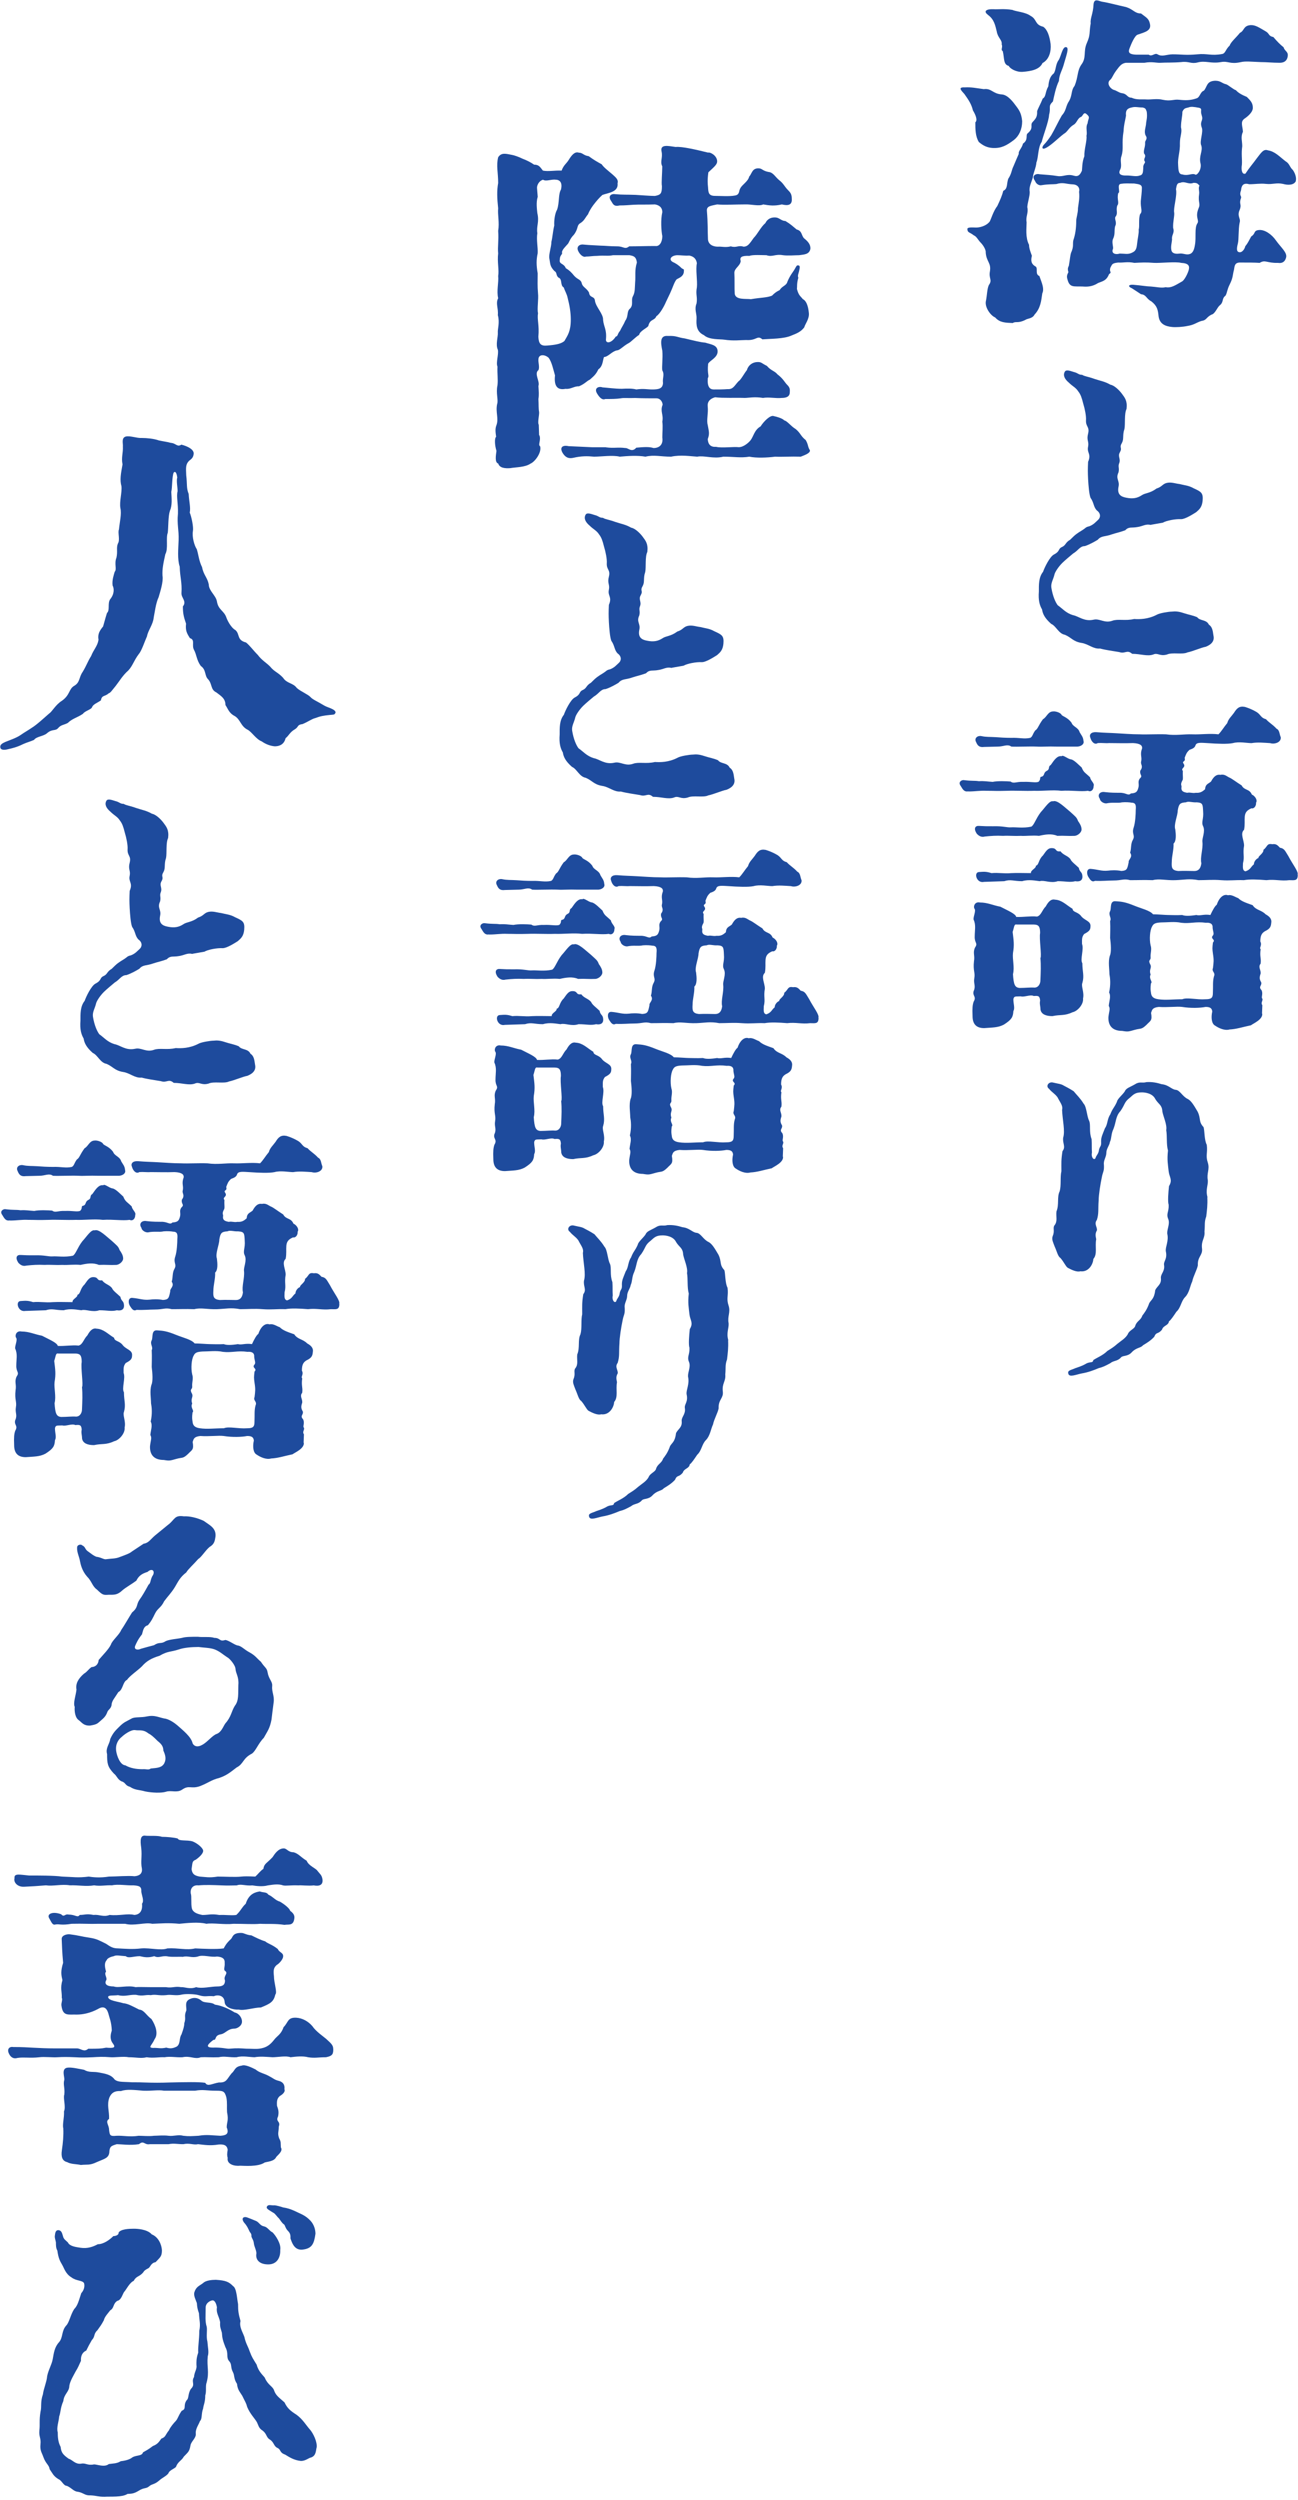 <?xml version="1.0" encoding="UTF-8"?>
<svg id="_レイヤー_1" data-name="レイヤー 1" xmlns="http://www.w3.org/2000/svg" viewBox="0 0 228.61 440">
  <defs>
    <style>
      .cls-1 {
        fill: #1e4b9d;
      }
    </style>
  </defs>
  <path class="cls-1" d="M171.35,19.41c-.25-1.05-.74-1.8-1.49-2.85-.62-.68-1.18-1.24.06-1.18,1.24-.06,1.92.12,3.35.31,1.36-.19,1.55.81,3.16.93,1.12.06,2.11,1.49,2.48,1.98.62.81.99,1.37,1.12,2.73,0,1.43-.56,2.6-1.43,3.29-1.3.99-2.23,1.49-3.72,1.43-.99-.06-1.67-.37-2.48-1.05-.62-.99-.62-2.29-.62-3.47.43-.37.06-1.3-.43-2.11ZM183.07,48.61c.5,1.37.87,2.23.5,3.04-.19,1.36-.31,2.6-1.36,3.72-.37.74-1.3.68-1.61.93-1.36.68-1.67.19-2.23.56-1.3-.06-2.29-.06-3.1-.99-.81-.31-1.92-1.86-1.61-2.97.19-.99.19-2.05.5-2.73.68-.93-.06-1.12.19-2.42.25-1.49-.62-1.67-.74-3.29.06-.43-.37-1.24-.93-1.8-.43-.43-.68-1.05-1.18-1.24-.68-.56-1.12-.43-1.12-1.12,0-.37,1.05-.25,1.55-.25.87,0,1.98-.43,2.42-1.12.19-.37.62-1.8,1.3-2.67.5-1.05.87-1.92,1.05-2.67.81-.37.56-1.18.87-2.11.62-.93.56-1.49.93-2.23.43-.99.56-1.36.93-2.17-.12-.5.56-.99.74-1.8.99-.68.43-1.49.81-1.8,1.18-.99.37-1.43.87-1.98.5-.56.87-.87.81-1.92.12-.43.62-1.3.99-2.23.62-.37.37-1.05.99-2.17.06-.8.25-1.73.93-2.23.43-.56.31-1.61.87-2.36.43-.62.68-2.48,1.36-2.29.5.12.06,1.3-.37,2.79-.37,1.43-.87,1.92-.93,3.16-.56,1.12-.87,2.79-1.05,3.6-.93.93-.31.93-.68,2.36-.06,1.18-1.05,3.66-1.3,4.77-.68.93-.56,2.73-.93,3.6-.06.93-.62,2.04-.62,2.6-.25.93-.74,1.74-.56,2.6,0,.87-.37,1.8-.43,2.67.25,1.05-.31,1.61-.12,2.67,0,.99-.25,2.67.43,3.97,0,.62.25,1.24.5,1.92-.19.81-.19,1.43.68,1.92.43.31-.19,1.37.68,1.67ZM174.01,2.61c-.87-.62-.31-1.05.99-.99.68.06,1.86-.12,3.29.12.68.31,2.29.37,3.22,1.05,1.18.62.68,1.55,2.23,1.92.74.5,1.12,1.67,1.3,3.04.12,1.3-.25,2.73-1.43,3.35-.5,1.12-1.92,1.43-3.53,1.55-1.18.06-2.23-.62-2.42-1.05-.99-.25-.74-1.36-1.05-2.6-.43-.25.06-.68-.19-1.18.12-.81-.68-1.12-.87-2.29-.25-.99-.43-2.11-1.55-2.91ZM228.26,31.81c-.31.81-1.43.81-2.29.56-1.18-.25-1.8.12-2.98,0-1.05-.12-1.92.06-2.98.06-1.05-.31-1.36.25-1.43,1.05-.37.99.12.99,0,1.37-.43,1.12.19,1.05-.25,2.11-.5,1.12.25,1.49,0,2.23-.25,1.24-.12,2.97-.31,3.66-.25.99-.25,1.55.37,1.55.37,0,.81-.5.93-1.05.5-.62.56-.87,1.05-1.73.81-.5.37-.99,1.24-1.12,1.12-.19,2.42.81,3.1,1.8.93,1.3,2.05,2.17,1.8,3.04-.19.74-.68,1.05-1.43.93-1.98.06-2.23-.62-3.22,0-.81-.06-2.05-.06-3.29-.06-1.12-.06-1.12.56-1.24,1.3-.25.87-.12,1.3-.74,2.54-.5.99-.43,1.43-.74,1.98-.74.56-.25,1.12-1.05,1.74-.43.37-.81,1.49-1.43,1.61-.99.5-.81.99-1.8,1.12-.93.31-1.24.68-2.42.87-.87.19-2.11.25-2.67.19-1.3-.12-2.23-.56-2.42-1.86-.12-1.18-.25-1.86-1.3-2.67-.87-.43-.87-1.18-1.8-1.24-.56-.37-.93-.62-1.61-1.05-.74-.31-.62-.68.25-.62,1.43.12,2.48.31,3.1.31.93.06,1.86.31,2.6.12.99.19,1.74-.37,2.85-.99.31-.12.87-.99,1.18-1.92.25-.81.06-1.3-1.3-1.37-.93-.25-3.78.06-4.77,0-1.49-.12-2.29-.06-3.47,0-1.24-.25-1.92,0-2.85-.06-1.18.12-1.05.37-1.36.87-.31.87.37.74-.25,1.18-.43,1.05-.93,1.18-1.92,1.55-1.05.68-1.98.68-2.73.62-1.55-.06-2.29.25-2.67-1.24-.31-.93.31-1.18.12-1.43-.06-.31-.12-.5.12-.99.19-1.12.25-1.86.37-2.23.56-1.24.25-1.55.43-2.29.31-.87.5-2.04.5-3.35,0-.62.31-1.3.31-2.29.12-.93.31-1.73.19-2.85.19-.68-.25-1.24-.99-1.3-1.43-.06-1.74-.43-3.04-.06-.68.06-1.36,0-2.54.19-.43.12-.99-.19-1.18-.74-.68-.87.06-1.36.81-1.18,1.3.12,1.92.12,3.1.31,1.05.19,1.67-.43,2.91-.06.81.25,1.12-.19,1.43-.87.06-.31,0-1.49.43-2.54-.06-1.18.5-2.79.37-3.6.19-.62-.19-1.55.19-2.17.12-.99.56-1.05-.19-1.67-.5-.43-.62.31-.93.5-.62.19-.74,1.05-1.3,1.37-.87.5-1.12,1.3-1.74,1.61-.99.74-2.05,1.86-3.04,2.42-.87.5-.93-.06-.43-.56.37-.37.74-.87,1.24-1.61.62-1.05,1.24-2.42,1.86-3.47.74-.8.68-1.49,1.12-2.29.81-1.18.43-2.05,1.12-2.91.68-1.61.43-2.6,1.18-3.72.99-1.3.31-2.29.99-3.84.68-1.55.37-1.73.68-3.47-.12-.87.43-1.67.5-3.35.12-1.18.99-.5,1.61-.43.87.12,2.73.62,4.15.93,1.3.43,1.49,1.12,2.6,1.12.87.68,1.36.87,1.55,1.74.37,1.3-.87,1.55-2.11,1.98-.56.12-1.24,1.86-1.36,2.17-.31.74-.5,1.3,1.05,1.36h2.23c.56.43,1.05-.37,1.55-.06.81.5,1.61,0,2.67,0,1.55,0,2.29.19,4.34,0,1.74-.19,2.42.31,4.4-.06.56-.12.56-.8,1.3-1.49.19-.62,1.12-1.37,1.8-2.23.81-.37.56-1.24,1.86-1.36.87-.06,1.61.49,2.6,1.05.81.43.5.87,1.43,1.05.68.8,1.18,1.3,1.8,1.8.19.68.81.74.74,1.49-.06.68-.43,1.24-1.43,1.24-1.3,0-2.23-.12-3.35-.12-1.61-.06-2.67-.19-3.47,0-1.98.44-2.23-.25-3.53,0-1.8.31-2.67-.31-4.09.06-1.18.31-1.55-.25-2.91-.06-1.43.12-2.73.06-3.6.12-.68.06-1.55-.25-2.85,0h-3.29c-.74.12-1.05.5-1.74,1.43-.62.87-.62,1.18-.99,1.55-.68.5-.19,1.49.62,1.8.37.06.93.5,1.36.56,1.05.12.93.8,1.74.8.93.44,1.86.25,2.6.31.81.06,1.92-.19,2.91.06,1.43.31,1.86-.12,2.91,0,1.12.12,1.98.12,3.04-.25.62-.19.62-1.12,1.3-1.36.62-.74.43-1.67,1.98-1.74.99,0,1.12.43,1.92.62.31.06,1.3.93,1.74,1.05.37.43.99.8,1.92,1.18.62.62,1.05,1.05,1.05,1.86.06.81-.93,1.61-1.49,1.98-.74.56-.31,1.24-.25,2.29-.43.93-.12,1.61-.12,2.54-.19,1.36,0,2.23-.06,3.22-.19,1.18.12,1.8.62,1.61.68-1.05,1.36-1.8,1.98-2.67.74-.93,1.18-1.74,1.98-1.43,1.24.19,2.05,1.12,3.1,1.92.74.43.68.99,1.3,1.55.56.81.62,1.61.5,1.92ZM201.11,33.17c.06-.74-.56-.74-1.36-.87-1.05,0-1.61-.06-2.36.06-.74.12,0,1.55-.43,1.61-.31,1.12.25,1.67-.19,2.23-.25.87.12,1.12-.19,1.8-.5.49.25.99-.19,1.86-.19.93.06,1.3-.37,2.23-.25.56.12,1.43,0,1.73-.37.81.5,1.05,1.18.81.87,0,1.43.19,2.11-.12.37-.19.81-.31.93-1.36.12-1.24.37-2.04.31-2.73.19-.62-.06-1.86.25-2.73.5-.5.06-.99.12-2.29.06-.56.19-1.67.19-2.23ZM201.85,21.7c.06-.5.25-1.05.12-2.04-.19-.5-.19-.62-.74-.74-.87,0-1.24-.19-1.92,0-.56.12-1.12.31-.99,1.43-.19,1.12-.37,1.49-.43,2.73-.37,2.23.06,2.97-.37,4.4-.31.81.12,1.55-.19,2.29-.37.68-.25,1.18,1.18,1.12.81,0,1.61.25,2.23,0,.62-.12.56-.68.62-1.36-.06-.81.56-.81.19-1.24-.12-.56.43-.68-.06-1.3-.12-.62.25-1.12.19-1.92,0-.37.5-.62.12-1.18-.37-.68,0-1.43.06-2.17ZM211.27,32.68c-.31-.31-.37-.5-1.05-.5-.93.37-1.49-.37-2.36,0-.56,0-.62.43-.74,1.12.25,1.12-.5,3.35-.31,4.15.06.62-.25,1.61-.19,2.67.31.93-.31,1.18-.19,2.04-.06.62-.25,1.24-.12,1.86.06.37.37.74,1.36.62.74-.12,1.24.31,1.92.06.5-.19.74-.74.87-1.61.25-1.3-.12-2.97.43-3.78.37-.56-.43-1.05.19-2.6.43-.93-.12-.99.12-2.6.06-.5-.19-1.05.06-1.43ZM211.65,20.28c-.31-.8.19-1.12-.43-1.3-1.05-.19-1.43-.25-1.92-.06-.43.12-.74.06-1.05.74,0,.87-.25,1.61-.25,2.73.25.93-.19,1.55-.19,2.79.06,1.55-.43,2.6-.31,3.91.06.43-.06,1.61.74,1.61.99.31,1.67-.25,2.23,0,.31.31,1.18-.81.99-1.86-.37-1.37.43-2.23.12-3.22-.37-.74.43-2.42.06-3.22-.37-1.12.37-1.12,0-2.11Z"/>
  <path class="cls-1" d="M202.66,92.4c-.81-.25-1.43.25-2.36.37-.99.19-1.49-.12-2.11.56-1.18.43-1.49.43-2.42.74-1.18.43-1.8.19-2.42.93-.5.31-1.49.87-2.29,1.12-.87,0-1.18.81-2.05,1.3-.31.25-1.49,1.24-1.92,1.67-.68.68-1.24,1.55-1.36,1.98-.19.87-.68,1.55-.56,2.36.25,1.55.74,2.6,1.12,3.1.81.56,1.43,1.36,2.67,1.74,1.05.19,1.98,1.18,3.66.8,1.05-.25,1.92.68,3.29.19.99-.37,2.29.06,3.84-.31.93.06,2.42.06,3.97-.74.5-.31,2.17-.56,2.67-.56.62-.06,1.12-.06,2.05.25s1.55.37,2.42.74c.5.68,1.61.37,2.05,1.3.56.37.68.93.81,1.92.31,1.3-.93,1.8-1.36,1.98-.74.12-2.29.81-3.22.99-.87.43-2.67-.06-3.6.37-1.3.37-1.61-.37-2.42,0-1.05.37-2.23-.12-3.72-.12-.93-.81-1.18.06-2.29-.31-1.12-.19-2.48-.37-3.35-.62-1.24.12-2.05-.81-3.29-.99-1.49-.25-1.74-.93-2.91-1.43-1.12-.19-1.55-1.55-2.42-1.92-1.12-.99-1.49-1.74-1.61-2.54-.43-.74-.68-1.61-.56-3.16,0-1.12-.06-2.48.74-3.47.25-.74,1.18-2.67,1.92-3.04,1.18-.62.62-.99,1.49-1.36.62-.31.5-.74,1.36-1.24.99-.99,1.12-1.05,2.23-1.74.5-.31.5-.5,1.12-.62.81-.31,1.12-.74,1.55-1.12.5-.43.5-1.18-.19-1.67-.62-.62-.5-1.36-1.12-2.23-.25-.62-.37-2.23-.43-3.29-.06-1.24-.06-1.74,0-3.04.62-1.43-.25-1.55,0-2.67.19-.93-.31-1.12,0-2.29.31-1.24-.43-1.18-.37-2.36.06-.68-.19-1.98-.5-2.98-.25-.99-.43-1.55-.87-2.11-.43-.68-.99-.87-1.67-1.55-.74-.62-1.05-1.3-.68-1.92.25-.44,1.12-.06,1.55.06.81.19.81.5,1.49.5.5.31.87.25,2.23.74,1.12.37,1.74.43,2.73.99.68.12,1.55.93,2.05,1.61.5.68.99,1.24.81,2.67-.43.87-.19,2.67-.37,3.54-.37,1.05-.06,1.73-.43,2.42-.56.93.12.8-.37,1.67-.43.74.19,1.12-.12,1.92-.25.62.06.8-.12,1.61-.56,1.18.25,1.43,0,2.54-.25,1.24.31,1.74,1.36,1.92,1.18.25,1.98.06,2.73-.43.62-.43,1.43-.31,2.6-1.18.99-.31,1.05-.81,1.8-.99.81-.19,1.55.12,2.23.19.99.25,1.61.25,2.48.74,1.36.62,1.74.81,1.61,2.23-.12,1.12-.56,1.49-1.12,1.98-.5.31-1.92,1.24-2.67,1.24-.99-.06-2.6.25-3.22.62l-2.11.37Z"/>
  <path class="cls-1" d="M170.54,139.29c-.68.12-.93-.25-1.36-.99-.5-.68.25-1.05.56-.99,1.55.19,1.8.06,2.67.19.99-.06,1.43.06,2.42.12.87-.19,2.48-.12,3.16-.06.56.43.99,0,2.23.06,1.3-.06,2.11.19,2.67,0,.56-.5.06-.87.62-.93.5-.19.25-.68.81-.99.68-.31.19-.74.74-1.05.68-.99,1.18-1.67,1.92-1.55.25-.31,1.05.5,1.67.56.56.12,1.36.99,1.86,1.43.37.93.68.93,1.49,1.74.06.56.81,1.05.62,1.49,0,.81-.56,1.12-.99.87-1.3.19-2.91-.12-4.71,0-1.43-.19-3.41.06-4.77,0-1.61.06-3.41-.06-4.71,0-1.98.06-2.36,0-3.66,0-1.24-.06-1.92.12-3.22.12ZM190.32,161.12c.62.93,1.86.93,1.74,1.98,0,.62-.31.87-1.12,1.3-.43.56-.37.93-.37,1.74.37.93-.37,2.73.06,3.41,0,1.49.37,2.17,0,3.47-.25.56.37,1.67.12,2.73.12.99-.93,2.23-1.86,2.42-1.43.68-2.17.37-3.53.68-1.12,0-1.98-.31-2.11-1.18,0-.56-.19-.99-.06-1.55-.06-.87-.37-.87-1.12-.81-.62-.31-1.67.25-2.29.06-.87.06-1.18-.12-1.3.5,0,.87.31,1.55,0,2.11-.06,1.05-.31,1.49-1.67,2.36-1.05.56-2.05.5-3.47.62-1.36,0-2.05-.68-2.05-2.11-.06-1.43,0-1.98.19-2.54.56-.93-.25-.99,0-1.86.43-.93-.06-1.3.12-2.29s-.25-1.3-.06-2.97c.19-1.05-.25-1.49.19-2.42.56-.81-.12-.74-.06-1.98,0-.99.25-1.98-.19-2.91-.12-.5.5-1.61.12-1.98-.19-.43.12-1.24.99-1.05,1.36,0,2.29.5,3.6.74,1.3.68,2.67,1.24,2.79,1.8,1.24.06,2.54-.19,3.66-.06.74-.19.87-1.12,1.55-1.8.37-.68.87-1.36,1.61-1.18,1.24.06,1.98.93,3.1,1.61.06.62.81.5,1.43,1.18ZM172.03,146.73c-.62-.93-.25-1.43.43-1.36.93.06,1.3.06,2.42.06,1.8-.06,2.42.25,3.22.19.74-.06,2.11.19,3.53-.12.5-.25.81-1.43,1.67-2.54.81-.87,1.55-2.11,2.17-1.92.74-.31,2.11,1.12,3.04,1.86.87.81,1.12.93,1.36,1.61.31.43.62.93.62,1.49,0,.5-.62,1.05-1.18,1.12-1.3.06-1.74-.06-3.1,0-.99-.43-2.11-.25-3.22,0-1.12-.12-2.36.06-3.16,0-1.18.06-2.11-.06-3.16,0-1.24-.06-2.05,0-3.22.12-.68.19-1.12-.19-1.43-.5ZM171.91,130.61c-.37-.68.25-1.18.93-1.05.87.19,1.49.12,2.54.19.68.06,1.8.12,2.73.12,1.43-.06,2.23.25,3.35,0,.43-.25.37-.62.87-1.3.5-.31.5-.81,1.36-1.98.68-.37.87-1.37,1.8-1.37.37-.06,1.3.19,1.49.62.19.25,1.05.43,1.74,1.36.25.74,1.18.81,1.43,1.67.31.56.62.81.68,1.55.19.56-.5,1.05-1.3.99h-3.41c-1.55-.06-2.6.06-3.47,0-1.43-.06-3.47.06-4.53,0-.68-.5-1.36,0-2.36,0-.62,0-1.74.06-2.42.06-.87.12-1.18-.25-1.43-.87ZM173.27,155.23c-1.3.25-1.8-1.67-.87-1.74.87-.06,1.24-.12,2.23.19,1.24-.12,2.11.12,3.47,0,1.12-.06,2.23,0,3.47,0-.06-.56.93-.81.87-1.3.56-.12.43-1.05,1.24-1.8.68-.99.99-1.36,1.67-1.3.87.06.43.68,1.43.56.5.68,1.24.74,1.74,1.36.19.5.93.99,1.49,1.55.12.74.56.68.62,1.36.12.93-.56,1.12-1.24.99-.99.25-1.67,0-3.1,0-1.24.43-2.42-.25-3.16,0-.62-.06-1.92-.37-3.1,0-1.49,0-2.05-.37-3.16,0l-3.6.12ZM183.25,168.62c.25-.37-.25-3.41-.06-4.4,0-1.12-.25-1.49-1.12-1.49h-2.98c-.5-.12-.43.37-.74,1.3.19,1.55.31,2.29.06,3.72-.12,1.12.31,2.48,0,3.72.12,1.8.31,2.36,1.18,2.42.99,0,1.92-.12,2.6-.06.74,0,1.05-.74,1.05-1.24.06-1.49.12-2.66,0-3.97ZM228.57,153.99c0,1.12-.62.93-1.49.93-1.49.19-2.54-.19-4.03,0-1.43-.12-2.98-.19-3.97,0-1.55-.06-2.42.12-4.03,0-1.49-.12-2.48,0-3.97,0-1.61-.31-2.48-.06-4.03,0-1.8.06-2.85-.31-4.03,0-1.8-.06-2.29,0-3.97,0-1.18-.31-1.43.06-2.98.06-1.05,0-1.86.12-3.22.06-.56.31-.87-.25-1.12-.62-.37-.5-.43-1.55.37-1.49,1.36.12,1.86.43,3.1.31.37-.06,1.49-.12,2.29.06.99-.06,1.05-.31,1.3-1.55-.12-.43.81-.87.25-1.67.25-.74.06-1.55.5-2.29.43-.81-.25-.99.12-2.11.31-.93.37-2.48.37-3.1.06-.74.06-1.3-.74-1.3-.25-.06-1.05-.12-1.67-.06-.81.19-1.61-.06-2.79.19-.62,0-1.12-.5-1.12-.81-.5-.68,0-1.36.93-1.18.99.12,1.98.12,2.48.12,1.24-.06,1.55.62,2.05.12.93-.06,1.12-.31,1.3-.93.25-.74-.19-1.12.31-1.74.56-.49-.12-.56.06-1.36.56-.74.06-1.05.12-1.49.25-.93-.25-1.24.19-2.42.06-.5-.31-.87-1.61-.93-1.55.06-2.79,0-4.22,0-.62.06-1.24-.06-1.98,0-.56.37-1.12-.25-1.3-.93-.25-.56.12-1.05,1.05-.99,1.43.12,2.42.12,3.53.19,1.3.06,2.54.19,4.15.19,1.12.06,2.98-.06,4.59,0,1.74.25,3.16-.06,4.65,0,1.43.06,3.1-.19,4.59,0,.56-.56.93-1.24,1.55-1.98.19-.74.74-1.18,1.18-1.8.5-.8.93-1.24,1.92-1.05.37.12,1.05.31,2.11.93.74.5.68.99,1.61,1.24.62.68,1.12.87,1.86,1.67.56.25.5.99.74,1.49.12.93-1.12,1.3-1.86,1.05-.99-.06-2.23-.19-3.29,0-.74,0-2.23-.31-3.29,0-.93.19-2.73.12-4.4,0-1.12-.06-1.98-.19-2.17.37-.12.43-.5.62-1.05.8-.56.5-.62.81-.87,1.43.25.81-.62.44-.12,1.12.31.62-.62.68-.19,1.18-.06.99.12,1.43-.12,1.74-.37.74-.06.8-.12,1.05-.12.81.37.93.99,1.05.68-.12.81.12,1.55,0,.81.06,1.18-.25,1.61-.62.06-.93.56-.93,1.05-1.36.5-.93.99-1.3,1.67-1.18.74-.19,1.24.37,1.61.5.43.19,1.12.74,2.11,1.36.5.93,1.36.56,1.8,1.61.56.25,1.05.99.74,1.43.06.5-.31,1.12-.81.99-.87.37-1.12.8-1.18,1.49-.06.68.06,1.37-.12,2.29-.74.68,0,1.8,0,2.79-.25,1.43.12,1.92-.19,3.1-.06.99,0,1.3.43,1.43.93-.31.93-.8,1.49-1.24,0-.5.43-.99.81-1.12-.12-.31.93-.8.87-1.43.74-.56.56-1.18,1.55-.99.74-.12.99.25,1.36.62.81.12.93.62,1.49,1.49.74,1.43,1.86,2.79,1.61,3.29ZM222.31,178.41c.12,1.05-1.61,1.74-1.98,2.05-1.49.31-2.54.68-3.78.74-.87.25-1.92-.25-2.54-.68-.62-.31-.74-1.43-.5-2.48-.06-.62-.43-.81-1.18-.81-.93.19-2.6.25-4.15,0-.87-.12-2.6.12-4.09,0-1.12.12-1.18.5-1.36,1.05.25,1.43-.12,1.36-.81,2.11-.93.87-.93.56-2.05.87-1.12.31-1.18.37-2.23.19-1.67,0-2.48-.87-2.42-2.42.12-1.12.37-1.43.06-1.98.06-.81.43-1.67.06-2.36.31-1.37.19-2.54.06-3.22,0-.87-.25-2.17.06-3.22.31-.62.19-2.11.06-3.16,0-.93.06-1.61,0-2.98.31-.56-.37-1.05,0-1.74.25-.5-.12-1.86.99-1.74.99.06,1.67.12,3.35.81,1.24.5,2.67.81,3.22,1.49.87,0,2.17.12,2.6.12.62,0,1.55.06,2.54,0,.43.19,1.3.19,2.48,0,.68.19,1.3-.19,2.48,0,.37-.8.81-1.61,1.12-1.8.5-1.49,1.36-1.92,1.98-1.67.62-.19,1.36.37,1.8.5.56.56,1.3.8,2.54,1.24.62.93,1.49.8,2.29,1.61.56.31,1.12.74.99,1.49-.06.68-.19,1.05-1.12,1.49-.5.31-.81.68-.81,1.8.37.68-.25,1.12.06,1.36-.19,1.37.12,1.49,0,2.54-.5.62.06,1.05,0,1.74-.31.87-.12,1.12.12,1.61.06.62-.56.68.06,1.36.25.62-.06,1.12.06,1.37.31.37-.31.74.06,1.24l-.06,1.49ZM213.63,170.41c.12-1.05.19-1.36,0-2.54-.12-.87-.12-.99,0-1.98.56-.56-.56-.62,0-1.24.25-.31,0-.68-.06-1.36.06-.74-.5-.93-1.18-.87-1.8-.25-2.79.19-4.34,0-1.18-.25-2.42-.06-3.6-.06-.93.06-1.3.19-1.55.74-.37.62-.5,2.23-.25,3.29.25.74-.06,1.37,0,2.11.06.62-.56.37,0,1.37.19.56-.31.8,0,1.67-.37.74.43,1.24.06,1.55-.12.93-.06,1.18,0,1.61.06.68.37,1.05,1.3,1.18,1.3.19,2.6,0,4.22,0,.87-.37,2.54.12,4.09,0,1.05,0,1.3-.25,1.3-1.12.06-1.3-.06-1.98.19-2.91.31-.68-.43-.81-.19-1.43ZM210.78,141.22c-.81.06-1.43-.25-1.92,0-.99.06-1.24.25-1.43,1.43,0,.93-.74,2.48-.43,3.35.12.93.19,2.05-.31,2.48.06,1.05-.31,2.17-.31,3.22-.06.99,0,1.49,1.12,1.61,1.12-.06,2.05,0,2.85,0,.68,0,1.12-.37,1.24-1.37-.25-.99.31-2.48.19-3.72-.12-.68.56-1.86.12-2.79-.37-.74.12-1.24,0-2.6-.06-1.24-.06-1.55-1.12-1.61Z"/>
  <path class="cls-1" d="M212.64,210.75c.06,1.37-.06,2.23-.19,3.35-.37,1.05-.19,1.36-.31,2.66.12,1.24-.62,1.55-.43,3.04.12,1.18-.81,1.36-.74,2.91-.12.74-.81,1.92-.99,2.85-.37.74-.5,1.98-1.24,2.73-.74.74-.74,1.86-1.55,2.6-.5.74-.99,1.49-1.3,1.67-.12.8-.99.68-1.24,1.49-.74.87-.99.31-1.36,1.24-.62.68-1.36,1.12-1.98,1.49-.37.5-1.18.37-1.98,1.24-.74.81-1.61.5-1.92.93-.62.68-1.3.5-1.86.99-.93.5-1.3.68-2.05.87-.87.37-1.86.74-2.98.93-.99.19-2.17.74-2.36.06-.19-.62.43-.62,1.24-.99.31-.12,1.05-.31,1.8-.74.81-.5,1.24-.06,1.36-.68.62-.43,1.67-.8,2.48-1.61.68-.43,1.12-.68,1.74-1.24.5-.43,1.61-1.05,1.92-1.86.31-.56,1.12-.81,1.24-1.3.25-.87.99-.99,1.24-1.8.31-.43.81-.99,1.24-2.23.37-.62.87-.74,1.05-2.29.37-.74,1.12-.99.99-2.11-.06-.74.74-1.18.56-2.29-.12-.68.62-1.05.31-2.42-.12-.74.56-1.8.25-3.1-.06-.81.5-1.67.19-2.54-.43-.99.12-1.24.06-2.54-.19-.56-.06-2.17.06-3.29.68-1.12.06-1.55-.06-2.6-.12-1.18-.31-1.98-.12-3.66-.31-1.12-.12-2.54-.31-3.6.19-.93-.56-2.48-.68-3.29-.06-1.18-.68-1.24-1.24-2.17-.5-1.05-1.86-1.18-2.36-1.18-1.12,0-1.43.31-2.11.93-1.05.81-.81,1.12-1.67,2.36-.87.93-.74,1.92-1.24,3.16-.43.87-.31,1.68-.62,2.29-.06.56-.62,1.18-.62,1.86,0,.81-.56,1.37-.43,2.17.06,1.18-.19,1.18-.37,2.17-.25,1.18-.56,3.1-.56,4.09-.12,1.61.06,2.23-.31,3.41-.56.74.12,1.3,0,1.86-.37.62-.19,1.12-.12,1.55-.25,1.3.25,2.6-.5,3.47-.06.99-.87,2.36-2.29,2.17-.62.19-1.55-.25-2.23-.62-.37-.25-.68-1.05-1.3-1.74-.43-.25-.62-1.18-.99-1.98-.25-.68-.56-1.24-.37-1.8.43-.99,0-1.43.31-1.92.62-.74.25-1.55.37-2.48.5-1.18.06-2.54.56-3.53.31-1.05.06-2.54.31-3.53,0-1.49-.06-1.98.19-3.54.62-.8,0-1.3.12-2.36.37-1.24-.12-3.1-.19-4.9.19-.74-.31-1.24-.81-2.23-.5-.68-.93-.81-1.49-1.49-.62-.43-.12-1.24.62-1.12,1.05.25,1.49.25,1.98.56.56.31.87.43,1.74.99.5.62,1.18,1.24,1.74,2.17.56.56.56,2.23.99,3.04.31.74-.06,1.92.43,3.22.06.93,0,1.49.06,2.36-.19.87.37,1.43.62.99.12-.5.56-.74.62-1.49.19-.74.43-.5.37-1.49,0-.74.25-1.18.68-2.29.5-.68.37-1.61.93-2.42.43-1.12.68-1.12,1.18-2.23.06-.5.99-1.24,1.36-1.8.25-.62.87-.74,1.74-1.24.93-.62,1.3-.19,2.11-.43,1.05-.06,1.86.12,2.67.37,1.24.12,1.74.93,2.48.99.74.06,1.18,1.18,2.11,1.61.62.31,1.12,1.18,1.74,2.23.62,1.24.12,1.74,1.05,2.73.19.62.12,2.29.56,3.1.19,1.43-.25,1.86.19,3.16.37,1.18-.25,1.86,0,3.1.06.87-.43,1.67-.06,2.97Z"/>
  <path class="cls-1" d="M95.01,76.63c.31.87-.31,1.67.12,1.92.31,1.12-.93,2.73-1.67,3.04-.99.68-2.54.62-3.6.81-.87.06-1.86,0-2.11-.81-.62-.19-.43-1.36-.31-2.23-.31-.99-.37-2.23-.06-2.48-.12-.87-.19-1.43.06-2.05.43-1.18-.19-2.29.12-3.72.25-.68-.25-1.92.06-3.29.12-1.05-.06-2.04,0-3.29-.31-.68.25-2.23.06-2.98-.43-.93.06-2.23,0-3.04-.06-.56.37-1.74,0-3.04.12-1.3-.43-2.05.06-2.98-.31-1.3.12-2.79,0-3.91.19-1.05-.19-2.48,0-3.97-.12-1.18.12-2.23,0-3.97.25-1.49-.12-2.85,0-3.97-.19-1.74-.25-3.1,0-4.46,0-1.86-.37-3.04,0-4.53.56-.87,1.36-.62,2.36-.43.43.06,1.3.37,1.92.68.68.25,1.43.62,2.05,1.05.87,0,1.05.43,1.55,1.05.99.19,2.05-.06,3.29,0,.37-.99.81-1.18,1.24-1.86.5-.81,1.05-1.55,1.8-1.3.68,0,.81.5,1.74.62.93.68,1.49.99,2.29,1.43.31.5,1.12,1.12,1.92,1.8.62.56,1.05.93.87,1.55.19,1.55-1.67,1.67-2.67,2.04-.56.5-.99.99-1.61,1.8-.37.5-.74,1.12-.93,1.61-.56.68-.62,1.12-1.43,1.61-.56.37-.25.93-1.05,1.98-.81.81-.81,1.43-1.18,1.74-.31.37-.87.87-.93,1.36.19.37-.37.44-.37,1.24-.19.93.68.62,1.05,1.55.62.37.99.74,1.49,1.36.68.74,1.18.56,1.36,1.43.19.56.81.74,1.24,1.49.12,1.05.99.56,1.05,1.49.19,1.12,1.49,2.29,1.43,3.35.12,1.24.68,1.67.5,3.47,0,.74.99.62,1.74-.56.37,0,.25-.43.74-.99.31-.68.62-1.05.93-1.8.56-.74.25-1.55.74-2.04.81-.68.19-1.55.62-2.29.37-.68.31-1.43.37-2.36.12-1.24-.12-2.11.31-3.53-.12-1.12-.68-1.18-1.3-1.3h-2.91c-.93.19-1.43,0-2.79.12-.81,0-1.3.12-1.98.12-.43.19-1.05-.31-1.36-.99-.37-.8.31-1.24.99-1.12,1.24.12,1.98.12,3.04.19.68,0,1.55.12,2.85.12,1.18,0,1.3.62,2.11,0,1.55,0,2.85-.06,4.59-.06.74.12,1.24-.68,1.24-1.74-.19-.93-.31-2.91,0-4.21,0-1.05-.87-1.3-1.3-1.37-1.67.06-2.73,0-3.78.06-.93.06-1.49.12-2.42.12-1.05.25-1.18-.25-1.49-.74-.68-.93,0-1.37.74-1.24,1.24.12,1.98.06,3.53.12,1.05.06,2.6.19,3.41.19,1.05-.19,1.24-.44,1.24-1.74-.12-.5.06-2.36.06-3.47-.43-.87.12-1.49-.12-2.6-.31-1.36,1.18-.99,2.48-.81,1.12-.12,3.72.5,5.7.99.43-.12,1.61.56,1.61,1.55,0,.56-.56.99-1.55,1.92-.19,1.36-.12,2.04-.06,2.6.06.93.06,1.55,1.24,1.55.93,0,2.54.12,3.47-.06.93-.12.68-.87.99-1.3.31-.62,1.36-1.18,1.55-2.04.5-.5.5-1.61,1.86-1.43.43.06.56.43,1.55.62.81.06,1.18.87,1.86,1.43.81.62.93,1.12,1.55,1.74.43.43.68.74.68,1.49.12,1.24-.74,1.3-1.74,1.05-1.3.31-2.23.19-3.29,0-.74.37-2.17-.06-3.22,0-1.67,0-3.72.12-4.9,0-1.05.25-1.86.25-1.8,1.12.19,2.23.12,3.66.19,5.02.06.87.81,1.3,1.74,1.3.68-.06,1.3.19,2.29-.06.99.31,1.3-.25,2.23.06.74,0,1.05-.5,1.8-1.55.68-.68,1.24-1.92,2.05-2.6.43-.87,1.18-1.05,1.86-.99.62.06.99.62,1.67.62.93.56,1.3.93,1.98,1.49.99.25.81,1.05,1.3,1.55.62.5,1.18,1.05,1.12,1.86-.19,1.05-1.24.99-1.98,1.12-.68,0-1.98.12-2.85,0-1.36-.25-1.86.37-2.91,0-.62,0-2.48-.12-2.98.12-1.49-.06-1.74.25-1.55.93-.12.87-1.12,1.24-1.12,2.04.06,1.05,0,2.85.06,3.66.12,1.18,1.98.87,2.85.99,1.86-.31,2.79-.25,3.72-.62.37-.37.62-.62,1.36-.99.43-.74,1.18-.74,1.36-1.49.5-1.18.99-1.67,1.3-2.23.25-.43.31-.68.62-.62.37.06.25.43.12,1.05-.06.31-.31.81-.12,1.12-.31,1.05-.19,1.61-.25,1.98.31,1.18.62,1.24,1.05,1.8.56.25.93,1.12,1.05,2.42.12,1.05-.68,1.98-.81,2.54-.56.74-1.24,1.05-2.23,1.43-1.36.62-3.66.56-5.15.68-.93-.81-.93.25-2.85.12-.93,0-2.23.19-3.84-.06-.74-.12-2.67.06-3.6-.8-1.36-.62-1.36-1.86-1.3-2.91.06-.87-.43-1.61,0-2.67.19-1.18-.19-1.55.06-2.85.12-1.12-.25-3.16,0-4.22-.12-.87-.68-1.24-1.36-1.36-.62.06-1.55-.06-2.05-.06-.99,0-1.67.68-.87,1.18.56.25,1.05.56,1.61,1.12.37.25.43.06.37.68-.12.87-.99,1.05-1.3,1.3-.43.56-.62,1.36-1.12,2.42l-.74,1.55c-.25.62-1.05,2.11-1.67,2.48-.37.87-1.12.43-1.43,1.74-.25.37-1.49.87-1.61,1.55-.62.37-1.43,1.24-1.8,1.43-1.05.56-1.61,1.3-2.11,1.3-.93.19-1.49,1.12-2.29,1.18-.25.74-.19,1.61-.99,2.17-.43.93-.87,1.24-1.49,1.8-.56.25-.87.74-1.92,1.18-.81-.06-1.49.56-2.36.44-1.55.31-2.05-.62-1.86-2.36-.31-1.05-.56-2.36-1.12-3.1-.68-.62-1.8-.68-1.8.31-.06.43.25,1.36,0,1.86-.81.62.31,1.98,0,2.79.06.99.12,1.55,0,2.29.06,1.05,0,1.67.12,2.29.06.43-.31,1.92-.06,2.23l.06,1.86ZM94.7,34.66c-.31.99-.12,2.23-.06,2.85.37,1.61-.19,2.23,0,3.54-.19,1.18.12,2.48.06,3.53-.25,1.18-.25,2.04,0,3.53,0,1.49-.06,2.11.06,3.54.12.93-.19,2.73,0,3.47-.19,1.12.25,2.11.06,4.15.06,1.18.37,1.67,1.55,1.55,1.55-.12,2.48-.31,3.04-.8.56-.99,1.12-1.67,1.12-3.78,0-1.18-.19-2.42-.56-3.84-.12-.62-.5-1.24-.68-1.8-.68-.37-.19-1.49-.93-1.74-.5-.43-.19-.87-.74-1.18-.81-.87-.68-1.24-.87-2.23-.12-.68.37-2.04.37-2.91.19-.74.25-1.8.5-2.85-.06-.87.12-2.17.5-2.79.43-1.24.19-2.73.68-3.53.37-1.49-.5-1.74-.87-1.74-.87-.12-1.74.37-2.29,0-.81.25-1.12,1.12-1.05,1.55l.12,1.49ZM106.73,78.74c1.49.19,2.05-.06,3.41.12.5-.06,1.12.87,1.92-.06,1.3-.12,2.29-.19,3.04.06.99,0,1.74-.56,1.55-1.86,0-.93.12-1.92,0-2.79.25-1.24-.43-1.8.06-2.98-.06-.68-.56-1.12-1.05-1.12-.81,0-2.79,0-3.78-.06-1.3.06-1.98-.06-2.54.06-.81.12-1.67.12-2.73.12-.56.25-1.05-.31-1.43-.93-.62-.99.25-1.36.93-1.12.87.06,2.17.25,3.41.25.99-.06,1.92-.06,2.54.12,1.3-.19,1.92,0,2.79,0,1.12,0,1.86-.12,1.92-1.12-.12-.93.31-1.49-.12-2.23-.12-.56.12-2.17,0-3.47-.31-1.49-.43-2.73.99-2.6,1.55-.06,1.61.25,2.98.44,1.55.37,2.73.68,3.6.74.93.31,2.17.37,2.17,1.55,0,1.12-1.43,1.61-1.67,2.17-.19,1.92.25,2.04-.06,2.54-.12,1.55.37,1.98,1.05,1.98.93,0,1.61,0,2.42-.06.99.06,1.18-.56,1.92-1.36.43-.25.99-1.36,1.49-1.98.25-.87.99-1.43,1.92-1.43.68,0,.62.19,1.61.68.74.87,1.36.87,1.86,1.49.99.74,1.3,1.43,1.67,1.8.43.43.56.68.5,1.36,0,.87-.81.99-1.43.99-.99.12-2.23-.19-3.29,0-1.49-.25-2.54,0-3.22,0-1.43-.06-3.91.06-5.21-.12-.68.19-1.43.62-1.3,1.67.12,1.12-.25,2.42,0,3.22.19,1.12.37,1.49,0,2.48.06.93.5,1.43,1.49,1.36.99.25,3.1-.06,3.97.06.87,0,1.74-.81,2.05-1.18.56-.68.68-1.86,1.8-2.48.5-.81,1.74-2.11,2.36-1.8.37.06,1.49.37,1.8.74.56.12,1.12.99,2.05,1.55.87.74.81,1.18,1.74,1.92.5.87.31,1.12.74,1.8.06.49-.81.8-1.61,1.12-1.8-.06-3.1.06-4.53,0-1.43.19-3.35.25-4.53,0-1.55.25-2.67,0-4.59,0-1.74.43-3.35-.25-4.59,0-1.12-.06-2.91-.37-4.59,0-1.92,0-2.98-.37-4.53,0-1.43-.25-3.16-.12-4.53,0-1.24-.31-3.22,0-4.53,0-1.18-.12-2.23-.12-3.6.19-.81.19-1.36,0-1.86-.74-.68-1.05-.12-1.55.99-1.3,1.18.06,2.85.12,4.15.19h2.42Z"/>
  <path class="cls-1" d="M118.26,117.57c-.81-.25-1.43.25-2.36.37-.99.19-1.49-.12-2.11.56-1.18.43-1.49.43-2.42.74-1.18.43-1.8.19-2.42.93-.5.31-1.49.87-2.29,1.12-.87,0-1.18.81-2.05,1.3-.31.25-1.49,1.24-1.92,1.67-.68.68-1.24,1.55-1.36,1.98-.19.87-.68,1.55-.56,2.36.25,1.55.74,2.6,1.12,3.1.81.56,1.43,1.36,2.67,1.74,1.05.19,1.98,1.18,3.66.8,1.05-.25,1.92.68,3.29.19.99-.37,2.29.06,3.84-.31.93.06,2.42.06,3.97-.74.5-.31,2.17-.56,2.67-.56.62-.06,1.12-.06,2.05.25.93.31,1.55.37,2.42.74.5.68,1.61.37,2.05,1.3.56.37.68.93.81,1.92.31,1.3-.93,1.8-1.36,1.98-.74.12-2.29.81-3.22.99-.87.43-2.67-.06-3.6.37-1.3.37-1.61-.37-2.42,0-1.05.37-2.23-.12-3.72-.12-.93-.81-1.18.06-2.29-.31-1.12-.19-2.48-.37-3.35-.62-1.24.12-2.05-.81-3.29-.99-1.49-.25-1.74-.93-2.91-1.43-1.12-.19-1.55-1.55-2.42-1.92-1.12-.99-1.49-1.74-1.61-2.54-.43-.74-.68-1.61-.56-3.16,0-1.12-.06-2.48.74-3.47.25-.74,1.18-2.67,1.92-3.04,1.18-.62.62-.99,1.49-1.36.62-.31.5-.74,1.36-1.24.99-.99,1.12-1.05,2.23-1.74.5-.31.5-.5,1.12-.62.81-.31,1.12-.74,1.55-1.12.5-.43.5-1.18-.19-1.67-.62-.62-.5-1.36-1.12-2.23-.25-.62-.37-2.23-.43-3.29-.06-1.24-.06-1.74,0-3.04.62-1.43-.25-1.55,0-2.67.19-.93-.31-1.12,0-2.29.31-1.24-.43-1.18-.37-2.36.06-.68-.19-1.98-.5-2.98-.25-.99-.43-1.55-.87-2.11-.43-.68-.99-.87-1.67-1.55-.74-.62-1.05-1.3-.68-1.92.25-.44,1.12-.06,1.55.06.81.19.81.5,1.49.5.5.31.87.25,2.23.74,1.12.37,1.74.43,2.73.99.68.12,1.55.93,2.05,1.61.5.68.99,1.24.81,2.67-.43.87-.19,2.67-.37,3.54-.37,1.05-.06,1.73-.43,2.42-.56.93.12.8-.37,1.67-.43.74.19,1.12-.12,1.92-.25.62.06.8-.12,1.61-.56,1.18.25,1.43,0,2.54-.25,1.24.31,1.74,1.36,1.92,1.18.25,1.98.06,2.73-.43.62-.43,1.43-.31,2.6-1.18.99-.31,1.05-.81,1.8-.99.81-.19,1.55.12,2.23.19.99.25,1.61.25,2.48.74,1.36.62,1.74.81,1.61,2.23-.12,1.12-.56,1.49-1.12,1.98-.5.31-1.92,1.24-2.67,1.24-.99-.06-2.6.25-3.22.62l-2.11.37Z"/>
  <path class="cls-1" d="M86.14,164.47c-.68.12-.93-.25-1.36-.99-.5-.68.25-1.05.56-.99,1.55.19,1.8.06,2.67.19.99-.06,1.43.06,2.42.12.87-.19,2.48-.12,3.16-.06.56.43.99,0,2.23.06,1.3-.06,2.11.19,2.67,0,.56-.5.06-.87.62-.93.5-.19.25-.68.81-.99.68-.31.19-.74.74-1.05.68-.99,1.18-1.67,1.92-1.55.25-.31,1.05.5,1.67.56.56.12,1.36.99,1.86,1.43.37.93.68.93,1.49,1.74.06.56.81,1.05.62,1.49,0,.81-.56,1.12-.99.87-1.3.19-2.91-.12-4.71,0-1.43-.19-3.41.06-4.77,0-1.61.06-3.41-.06-4.71,0-1.98.06-2.36,0-3.66,0-1.24-.06-1.92.12-3.22.12ZM105.92,186.29c.62.93,1.86.93,1.74,1.98,0,.62-.31.87-1.12,1.3-.43.56-.37.93-.37,1.74.37.93-.37,2.73.06,3.41,0,1.49.37,2.17,0,3.47-.25.56.37,1.67.12,2.73.12.99-.93,2.23-1.86,2.42-1.43.68-2.17.37-3.53.68-1.12,0-1.98-.31-2.11-1.18,0-.56-.19-.99-.06-1.55-.06-.87-.37-.87-1.12-.81-.62-.31-1.67.25-2.29.06-.87.06-1.18-.12-1.3.5,0,.87.31,1.55,0,2.11-.06,1.05-.31,1.49-1.67,2.36-1.05.56-2.05.5-3.47.62-1.36,0-2.05-.68-2.05-2.11-.06-1.43,0-1.98.19-2.54.56-.93-.25-.99,0-1.86.43-.93-.06-1.3.12-2.29s-.25-1.3-.06-2.97c.19-1.05-.25-1.49.19-2.42.56-.81-.12-.74-.06-1.98,0-.99.25-1.98-.19-2.91-.12-.5.5-1.61.12-1.98-.19-.43.12-1.24.99-1.05,1.36,0,2.29.5,3.6.74,1.3.68,2.67,1.24,2.79,1.8,1.24.06,2.54-.19,3.66-.06.74-.19.87-1.12,1.55-1.8.37-.68.87-1.36,1.61-1.18,1.24.06,1.98.93,3.1,1.61.06.62.81.5,1.43,1.18ZM87.63,171.91c-.62-.93-.25-1.43.43-1.36.93.06,1.3.06,2.42.06,1.8-.06,2.42.25,3.22.19.74-.06,2.11.19,3.53-.12.5-.25.81-1.43,1.67-2.54.81-.87,1.55-2.11,2.17-1.92.74-.31,2.11,1.12,3.04,1.86.87.81,1.12.93,1.36,1.61.31.43.62.93.62,1.49,0,.5-.62,1.05-1.18,1.12-1.3.06-1.74-.06-3.1,0-.99-.43-2.11-.25-3.22,0-1.12-.12-2.36.06-3.16,0-1.18.06-2.11-.06-3.16,0-1.24-.06-2.05,0-3.22.12-.68.19-1.12-.19-1.43-.5ZM87.51,155.79c-.37-.68.25-1.18.93-1.05.87.19,1.49.12,2.54.19.68.06,1.8.12,2.73.12,1.43-.06,2.23.25,3.35,0,.43-.25.37-.62.87-1.3.5-.31.5-.81,1.36-1.98.68-.37.87-1.37,1.8-1.37.37-.06,1.3.19,1.49.62.19.25,1.05.43,1.74,1.36.25.74,1.18.81,1.43,1.67.31.56.62.81.68,1.55.19.56-.5,1.05-1.3.99h-3.41c-1.55-.06-2.6.06-3.47,0-1.43-.06-3.47.06-4.53,0-.68-.5-1.36,0-2.36,0-.62,0-1.74.06-2.42.06-.87.12-1.18-.25-1.43-.87ZM88.87,180.4c-1.3.25-1.8-1.67-.87-1.74.87-.06,1.24-.12,2.23.19,1.24-.12,2.11.12,3.47,0,1.12-.06,2.23,0,3.47,0-.06-.56.93-.81.87-1.3.56-.12.43-1.05,1.24-1.8.68-.99.99-1.36,1.67-1.3.87.06.43.68,1.43.56.5.68,1.24.74,1.74,1.36.19.5.93.99,1.49,1.55.12.74.56.68.62,1.36.12.93-.56,1.12-1.24.99-.99.25-1.67,0-3.1,0-1.24.43-2.42-.25-3.16,0-.62-.06-1.92-.37-3.1,0-1.49,0-2.05-.37-3.16,0l-3.6.12ZM98.85,193.79c.25-.37-.25-3.41-.06-4.4,0-1.12-.25-1.49-1.12-1.49h-2.98c-.5-.12-.43.37-.74,1.3.19,1.55.31,2.29.06,3.72-.12,1.12.31,2.48,0,3.72.12,1.8.31,2.36,1.18,2.42.99,0,1.92-.12,2.6-.06.74,0,1.05-.74,1.05-1.24.06-1.49.12-2.66,0-3.97ZM144.17,179.16c0,1.12-.62.93-1.49.93-1.49.19-2.54-.19-4.03,0-1.43-.12-2.98-.19-3.97,0-1.55-.06-2.42.12-4.03,0-1.49-.12-2.48,0-3.97,0-1.61-.31-2.48-.06-4.03,0-1.8.06-2.85-.31-4.03,0-1.8-.06-2.29,0-3.97,0-1.18-.31-1.43.06-2.98.06-1.05,0-1.86.12-3.22.06-.56.31-.87-.25-1.12-.62-.37-.5-.43-1.55.37-1.49,1.36.12,1.86.43,3.1.31.37-.06,1.49-.12,2.29.06.99-.06,1.05-.31,1.3-1.55-.12-.43.81-.87.25-1.67.25-.74.06-1.55.5-2.29.43-.81-.25-.99.12-2.11.31-.93.37-2.48.37-3.1.06-.74.06-1.3-.74-1.3-.25-.06-1.05-.12-1.67-.06-.81.19-1.61-.06-2.79.19-.62,0-1.12-.5-1.12-.81-.5-.68,0-1.36.93-1.18.99.12,1.98.12,2.48.12,1.24-.06,1.55.62,2.05.12.93-.06,1.12-.31,1.3-.93.25-.74-.19-1.12.31-1.74.56-.49-.12-.56.06-1.36.56-.74.06-1.05.12-1.49.25-.93-.25-1.24.19-2.42.06-.5-.31-.87-1.61-.93-1.55.06-2.79,0-4.22,0-.62.06-1.24-.06-1.98,0-.56.37-1.12-.25-1.3-.93-.25-.56.12-1.05,1.05-.99,1.43.12,2.42.12,3.53.19,1.3.06,2.54.19,4.15.19,1.12.06,2.98-.06,4.59,0,1.74.25,3.16-.06,4.65,0,1.43.06,3.1-.19,4.59,0,.56-.56.93-1.24,1.55-1.98.19-.74.74-1.18,1.18-1.8.5-.8.93-1.24,1.92-1.05.37.12,1.05.31,2.11.93.74.5.68.99,1.61,1.24.62.68,1.12.87,1.86,1.67.56.25.5.99.74,1.49.12.93-1.12,1.3-1.86,1.05-.99-.06-2.23-.19-3.29,0-.74,0-2.23-.31-3.29,0-.93.19-2.73.12-4.4,0-1.12-.06-1.98-.19-2.17.37-.12.43-.5.62-1.05.8-.56.5-.62.81-.87,1.43.25.81-.62.44-.12,1.12.31.62-.62.68-.19,1.18-.06.99.12,1.43-.12,1.74-.37.74-.06.8-.12,1.05-.12.81.37.93.99,1.05.68-.12.81.12,1.55,0,.81.06,1.18-.25,1.61-.62.06-.93.56-.93,1.05-1.36.5-.93.99-1.3,1.67-1.18.74-.19,1.24.37,1.61.5.43.19,1.12.74,2.11,1.36.5.93,1.36.56,1.8,1.61.56.25,1.05.99.74,1.43.06.5-.31,1.12-.81.99-.87.37-1.12.8-1.18,1.49-.06.68.06,1.37-.12,2.29-.74.68,0,1.8,0,2.79-.25,1.43.12,1.92-.19,3.1-.06.99,0,1.3.43,1.43.93-.31.93-.8,1.49-1.24,0-.5.43-.99.81-1.12-.12-.31.93-.8.87-1.43.74-.56.56-1.18,1.55-.99.74-.12.99.25,1.36.62.81.12.93.62,1.49,1.49.74,1.43,1.86,2.79,1.61,3.29ZM137.91,203.58c.12,1.05-1.61,1.74-1.98,2.05-1.49.31-2.54.68-3.78.74-.87.25-1.92-.25-2.54-.68-.62-.31-.74-1.43-.5-2.48-.06-.62-.43-.81-1.18-.81-.93.19-2.6.25-4.15,0-.87-.12-2.6.12-4.09,0-1.12.12-1.18.5-1.36,1.05.25,1.43-.12,1.36-.81,2.11-.93.87-.93.56-2.05.87-1.12.31-1.18.37-2.23.19-1.67,0-2.48-.87-2.42-2.42.12-1.12.37-1.43.06-1.98.06-.81.43-1.67.06-2.36.31-1.37.19-2.54.06-3.22,0-.87-.25-2.17.06-3.22.31-.62.19-2.11.06-3.16,0-.93.06-1.61,0-2.98.31-.56-.37-1.05,0-1.74.25-.5-.12-1.86.99-1.74.99.06,1.67.12,3.35.81,1.24.5,2.67.81,3.22,1.49.87,0,2.17.12,2.6.12.62,0,1.55.06,2.54,0,.43.19,1.3.19,2.48,0,.68.19,1.3-.19,2.48,0,.37-.8.81-1.61,1.12-1.8.5-1.49,1.36-1.92,1.98-1.67.62-.19,1.36.37,1.8.5.56.56,1.3.8,2.54,1.24.62.93,1.49.8,2.29,1.61.56.31,1.12.74.99,1.49-.06.68-.19,1.05-1.12,1.49-.5.31-.81.68-.81,1.8.37.68-.25,1.12.06,1.36-.19,1.37.12,1.49,0,2.54-.5.62.06,1.05,0,1.74-.31.87-.12,1.12.12,1.61.06.62-.56.68.06,1.36.25.62-.06,1.12.06,1.37.31.37-.31.74.06,1.24l-.06,1.49ZM129.23,195.59c.12-1.05.19-1.36,0-2.54-.12-.87-.12-.99,0-1.98.56-.56-.56-.62,0-1.24.25-.31,0-.68-.06-1.36.06-.74-.5-.93-1.18-.87-1.8-.25-2.79.19-4.34,0-1.18-.25-2.42-.06-3.6-.06-.93.06-1.3.19-1.55.74-.37.62-.5,2.23-.25,3.29.25.74-.06,1.37,0,2.11.06.62-.56.37,0,1.37.19.56-.31.8,0,1.67-.37.74.43,1.24.06,1.55-.12.93-.06,1.18,0,1.61.06.68.37,1.05,1.3,1.18,1.3.19,2.6,0,4.22,0,.87-.37,2.54.12,4.09,0,1.05,0,1.3-.25,1.3-1.12.06-1.3-.06-1.98.19-2.91.31-.68-.43-.81-.19-1.43ZM126.38,166.39c-.81.06-1.43-.25-1.92,0-.99.06-1.24.25-1.43,1.43,0,.93-.74,2.48-.43,3.35.12.93.19,2.05-.31,2.48.06,1.05-.31,2.17-.31,3.22-.06.99,0,1.49,1.12,1.61,1.12-.06,2.05,0,2.85,0,.68,0,1.12-.37,1.24-1.37-.25-.99.31-2.48.19-3.72-.12-.68.56-1.86.12-2.79-.37-.74.12-1.24,0-2.6-.06-1.24-.06-1.55-1.12-1.61Z"/>
  <path class="cls-1" d="M128.24,235.92c.06,1.37-.06,2.23-.19,3.35-.37,1.05-.19,1.36-.31,2.66.12,1.24-.62,1.55-.43,3.04.12,1.18-.81,1.36-.74,2.91-.12.74-.81,1.92-.99,2.85-.37.74-.5,1.98-1.24,2.73-.74.74-.74,1.86-1.55,2.6-.5.74-.99,1.49-1.3,1.67-.12.8-.99.68-1.24,1.49-.74.87-.99.31-1.36,1.24-.62.68-1.36,1.12-1.98,1.49-.37.5-1.18.37-1.98,1.24-.74.81-1.61.5-1.92.93-.62.68-1.3.5-1.86.99-.93.5-1.3.68-2.05.87-.87.37-1.86.74-2.98.93-.99.19-2.17.74-2.36.06-.19-.62.43-.62,1.24-.99.31-.12,1.05-.31,1.8-.74.81-.5,1.24-.06,1.36-.68.62-.43,1.67-.8,2.48-1.61.68-.43,1.12-.68,1.74-1.24.5-.43,1.61-1.05,1.92-1.86.31-.56,1.12-.81,1.24-1.3.25-.87.99-.99,1.24-1.8.31-.43.81-.99,1.24-2.23.37-.62.87-.74,1.05-2.29.37-.74,1.12-.99.99-2.11-.06-.74.74-1.18.56-2.29-.12-.68.62-1.05.31-2.42-.12-.74.56-1.8.25-3.1-.06-.81.5-1.67.19-2.54-.43-.99.12-1.24.06-2.54-.19-.56-.06-2.17.06-3.29.68-1.12.06-1.55-.06-2.6-.12-1.18-.31-1.98-.12-3.66-.31-1.12-.12-2.54-.31-3.6.19-.93-.56-2.48-.68-3.29-.06-1.18-.68-1.24-1.24-2.17-.5-1.05-1.86-1.18-2.36-1.18-1.12,0-1.43.31-2.11.93-1.05.81-.81,1.12-1.67,2.36-.87.93-.74,1.92-1.24,3.16-.43.87-.31,1.68-.62,2.29-.06.56-.62,1.18-.62,1.86,0,.81-.56,1.37-.43,2.17.06,1.18-.19,1.18-.37,2.17-.25,1.18-.56,3.1-.56,4.09-.12,1.61.06,2.23-.31,3.41-.56.74.12,1.3,0,1.86-.37.62-.19,1.12-.12,1.55-.25,1.3.25,2.6-.5,3.47-.06.99-.87,2.36-2.29,2.17-.62.19-1.55-.25-2.23-.62-.37-.25-.68-1.05-1.3-1.74-.43-.25-.62-1.18-.99-1.98-.25-.68-.56-1.24-.37-1.8.43-.99,0-1.43.31-1.92.62-.74.25-1.55.37-2.48.5-1.18.06-2.54.56-3.53.31-1.05.06-2.54.31-3.53,0-1.49-.06-1.98.19-3.54.62-.8,0-1.3.12-2.36.37-1.24-.12-3.1-.19-4.9.19-.74-.31-1.24-.81-2.23-.5-.68-.93-.81-1.49-1.49-.62-.43-.12-1.24.62-1.12,1.05.25,1.49.25,1.98.56.56.31.87.43,1.74.99.5.62,1.18,1.24,1.74,2.17.56.56.56,2.23.99,3.04.31.74-.06,1.92.43,3.22.06.93,0,1.49.06,2.36-.19.87.37,1.43.62.99.12-.5.56-.74.62-1.49.19-.74.43-.5.37-1.49,0-.74.25-1.18.68-2.29.5-.68.37-1.61.93-2.42.43-1.12.68-1.12,1.18-2.23.06-.5.99-1.24,1.36-1.8.25-.62.87-.74,1.74-1.24.93-.62,1.3-.19,2.11-.43,1.05-.06,1.86.12,2.67.37,1.24.12,1.74.93,2.48.99s1.18,1.18,2.11,1.61c.62.31,1.12,1.18,1.74,2.23.62,1.24.12,1.74,1.05,2.73.19.62.12,2.29.56,3.1.19,1.43-.25,1.86.19,3.16.37,1.18-.25,1.86,0,3.1.06.87-.43,1.67-.06,2.97Z"/>
  <path class="cls-1" d="M59.03,125.53c-.06.31-.43.25-.93.31-1.12.12-1.61.19-2.6.56-.56.12-1.3.68-2.23,1.05-.99.12-.62.49-1.36.93-.87.5-1.05,1.12-1.61,1.55-.31,1.3-1.36,1.43-1.92,1.43-.68-.06-1.49-.31-2.29-.87-.99-.37-1.74-1.67-2.48-2.05-1.24-.62-1.24-1.8-2.29-2.42-.99-.49-1.18-1.3-1.61-1.92,0-1.18-.81-1.61-1.61-2.23-1.05-.5-.68-1.43-1.43-2.29-.68-.62-.31-1.67-1.3-2.36-.74-.99-.74-1.98-1.18-2.79-.5-.87.25-1.8-.74-2.11-.56-.87-.81-1.36-.68-2.54-.43-1.24-.56-1.86-.56-3.04.74-.93-.31-1.49-.25-2.36.12-1.92-.25-2.66-.31-4.65-.43-1.3-.25-3.1-.19-4.65.06-1.86-.31-2.79-.12-4.65.06-1.86-.31-3.04-.06-3.97,0-.74-.25-1.8-.06-2.42-.06-.5-.25-1.24-.62-.87-.31.62-.25,2.67-.43,3.41.06,1.18.19,2.36-.25,3.35-.31.93-.25,2.79-.37,3.84-.37.93.12,2.79-.43,3.78-.37,1.67-.56,2.6-.5,3.78.19,1.05-.43,2.91-.68,3.78-.5,1.05-.68,2.67-.87,3.6-.12,1.24-.99,2.23-1.18,3.29-.37.8-.93,2.54-1.43,3.1-.93,1.24-1.05,2.04-1.86,2.91-.99.87-1.55,1.86-2.23,2.73-.68.81-.87,1.18-1.24,1.3-.68.62-1.18.25-1.36,1.24-.62.43-1.36.68-1.55,1.18-.12.43-1.3.68-1.61,1.18-.99.68-1.86.81-2.67,1.61-.68.37-1.18.31-1.67.87-.5.62-1.05.12-1.98.93-.62.56-1.86.56-2.29,1.18-.68.31-1.24.43-1.92.74-1.12.56-1.98.74-2.54.87-.68.19-1.43.25-1.49-.31-.06-.44.31-.68.87-.93.74-.31,1.92-.68,2.73-1.24.62-.44,1.3-.81,1.92-1.24.93-.56,2.23-1.8,3.1-2.54.5-.31,1.12-1.55,2.23-2.23,1.49-1.05,1.18-2.11,2.23-2.67.99-.62.74-1.43,1.43-2.42.68-1.12.87-1.8,1.49-2.79.43-1.12,1.12-1.73,1.3-2.85-.19-1.05.25-1.67.81-2.36.19-.62.31-1.18.68-2.36.56-.5.06-1.67.56-2.42.81-.99.68-1.98.43-2.42-.12-.93.19-1.8.37-2.42.43-.43-.12-1.43.31-2.48.25-1.18-.06-1.67.25-2.48.43-.62-.06-1.98.19-2.48.12-1.3.5-2.73.25-3.78-.19-1.18.31-2.73.19-3.84-.31-1.12-.12-2.11.19-3.84-.25-1.24.12-1.98.06-3.16.06-.5-.31-1.49.5-1.74.81-.19,1.92.31,2.85.25.87,0,2.11.12,2.98.43.87.19,1.49.25,2.11.43.93.06,1.12.81,1.86.31,1.18.31,2.23.87,2.17,1.61-.06.62-.31.87-.81,1.24-.62.62-.56,1.24-.5,2.54.19,1.61,0,2.23.43,3.29.06,1.3.37,2.36.19,3.29.31.74.68,2.54.56,3.22-.19,1.05.25,2.6.68,3.22.31.99.37,2.05.93,3.16.25,1.37.93,1.8,1.18,3.04,0,1.12,1.24,1.92,1.43,2.97.25,1.55,1.24,1.61,1.67,2.85.12.37.74,1.74,1.61,2.23.81.74.19,1.74,1.86,2.17.74.62,1.3,1.43,2.05,2.17.74.99,1.49,1.36,2.17,2.05.81.99,1.36.99,2.29,1.98.68,1.05,1.74.87,2.42,1.8.68.62,1.98,1.12,2.42,1.61.37.43,1.18.74,2.42,1.49.43.25.93.37,1.3.56.56.25.74.5.68.74Z"/>
  <path class="cls-1" d="M33.86,167.91c-.81-.25-1.43.25-2.36.37-.99.19-1.49-.12-2.11.56-1.18.43-1.49.43-2.42.74-1.18.43-1.8.19-2.42.93-.5.31-1.49.87-2.29,1.12-.87,0-1.18.8-2.05,1.3-.31.25-1.49,1.24-1.92,1.67-.68.68-1.24,1.55-1.36,1.98-.19.87-.68,1.55-.56,2.36.25,1.55.74,2.6,1.12,3.1.81.56,1.43,1.37,2.67,1.74,1.05.19,1.98,1.18,3.66.81,1.05-.25,1.92.68,3.29.19.99-.37,2.29.06,3.84-.31.93.06,2.42.06,3.97-.74.5-.31,2.17-.56,2.67-.56.62-.06,1.12-.06,2.05.25.93.31,1.55.37,2.42.74.5.68,1.61.37,2.05,1.3.56.37.68.93.81,1.92.31,1.3-.93,1.8-1.36,1.98-.74.12-2.29.8-3.22.99-.87.43-2.67-.06-3.6.37-1.3.37-1.61-.37-2.42,0-1.05.37-2.23-.12-3.72-.12-.93-.81-1.18.06-2.29-.31-1.12-.19-2.48-.37-3.35-.62-1.24.12-2.05-.81-3.29-.99-1.49-.25-1.74-.93-2.91-1.43-1.12-.19-1.55-1.55-2.42-1.92-1.12-.99-1.49-1.74-1.61-2.54-.43-.74-.68-1.61-.56-3.16,0-1.12-.06-2.48.74-3.47.25-.74,1.18-2.67,1.92-3.04,1.18-.62.62-.99,1.49-1.36.62-.31.5-.74,1.36-1.24.99-.99,1.12-1.05,2.23-1.74.5-.31.5-.5,1.12-.62.81-.31,1.12-.74,1.55-1.12.5-.44.5-1.18-.19-1.67-.62-.62-.5-1.37-1.12-2.23-.25-.62-.37-2.23-.43-3.29-.06-1.24-.06-1.74,0-3.04.62-1.43-.25-1.55,0-2.67.19-.93-.31-1.12,0-2.29.31-1.24-.43-1.18-.37-2.36.06-.68-.19-1.98-.5-2.98-.25-.99-.43-1.55-.87-2.11-.43-.68-.99-.87-1.67-1.55-.74-.62-1.05-1.3-.68-1.92.25-.43,1.12-.06,1.55.06.81.19.81.5,1.49.5.5.31.87.25,2.23.74,1.12.37,1.74.43,2.73.99.68.12,1.55.93,2.05,1.61.5.68.99,1.24.81,2.67-.43.87-.19,2.67-.37,3.53-.37,1.05-.06,1.74-.43,2.42-.56.93.12.81-.37,1.67-.43.74.19,1.12-.12,1.92-.25.62.06.81-.12,1.61-.56,1.18.25,1.43,0,2.54-.25,1.24.31,1.74,1.36,1.92,1.18.25,1.98.06,2.73-.43.62-.44,1.43-.31,2.6-1.18.99-.31,1.05-.81,1.8-.99.81-.19,1.55.12,2.23.19.99.25,1.61.25,2.48.74,1.36.62,1.74.8,1.61,2.23-.12,1.12-.56,1.49-1.12,1.98-.5.31-1.92,1.24-2.67,1.24-.99-.06-2.6.25-3.22.62l-2.11.37Z"/>
  <path class="cls-1" d="M1.74,214.81c-.68.12-.93-.25-1.36-.99-.5-.68.25-1.05.56-.99,1.55.19,1.8.06,2.67.19.99-.06,1.43.06,2.42.12.87-.19,2.48-.12,3.16-.06.56.43.99,0,2.23.06,1.3-.06,2.11.19,2.67,0,.56-.5.06-.87.62-.93.5-.19.25-.68.81-.99.68-.31.19-.74.74-1.05.68-.99,1.18-1.67,1.92-1.55.25-.31,1.05.5,1.67.56.56.12,1.36.99,1.86,1.43.37.93.68.93,1.49,1.74.06.56.81,1.05.62,1.49,0,.8-.56,1.12-.99.87-1.3.19-2.91-.12-4.71,0-1.43-.19-3.41.06-4.77,0-1.61.06-3.41-.06-4.71,0-1.98.06-2.36,0-3.66,0-1.24-.06-1.92.12-3.22.12ZM21.52,236.63c.62.93,1.86.93,1.74,1.98,0,.62-.31.87-1.12,1.3-.43.56-.37.93-.37,1.74.37.93-.37,2.73.06,3.41,0,1.49.37,2.17,0,3.47-.25.56.37,1.67.12,2.73.12.99-.93,2.23-1.86,2.42-1.43.68-2.17.37-3.53.68-1.12,0-1.98-.31-2.11-1.18,0-.56-.19-.99-.06-1.55-.06-.87-.37-.87-1.12-.8-.62-.31-1.67.25-2.29.06-.87.06-1.18-.12-1.3.5,0,.87.31,1.55,0,2.11-.06,1.05-.31,1.49-1.67,2.36-1.05.56-2.05.5-3.47.62-1.36,0-2.05-.68-2.05-2.11-.06-1.43,0-1.98.19-2.54.56-.93-.25-.99,0-1.86.43-.93-.06-1.3.12-2.29s-.25-1.3-.06-2.98c.19-1.05-.25-1.49.19-2.42.56-.8-.12-.74-.06-1.98,0-.99.25-1.98-.19-2.91-.12-.5.5-1.61.12-1.98-.19-.43.12-1.24.99-1.05,1.36,0,2.29.5,3.6.74,1.3.68,2.67,1.24,2.79,1.8,1.24.06,2.54-.19,3.66-.06.74-.19.87-1.12,1.55-1.8.37-.68.87-1.36,1.61-1.18,1.24.06,1.98.93,3.1,1.61.06.62.81.49,1.43,1.18ZM3.23,222.25c-.62-.93-.25-1.43.43-1.36.93.06,1.3.06,2.42.06,1.8-.06,2.42.25,3.22.19.74-.06,2.11.19,3.53-.12.5-.25.81-1.43,1.67-2.54.81-.87,1.55-2.11,2.17-1.92.74-.31,2.11,1.12,3.04,1.86.87.81,1.12.93,1.36,1.61.31.43.62.93.62,1.49,0,.5-.62,1.05-1.18,1.12-1.3.06-1.74-.06-3.1,0-.99-.43-2.11-.25-3.22,0-1.12-.12-2.36.06-3.16,0-1.18.06-2.11-.06-3.16,0-1.24-.06-2.05,0-3.22.12-.68.19-1.12-.19-1.43-.5ZM3.11,206.13c-.37-.68.25-1.18.93-1.05.87.19,1.49.12,2.54.19.68.06,1.8.12,2.73.12,1.43-.06,2.23.25,3.35,0,.43-.25.37-.62.87-1.3.5-.31.5-.81,1.36-1.98.68-.37.87-1.36,1.8-1.36.37-.06,1.3.19,1.49.62.19.25,1.05.44,1.74,1.37.25.74,1.18.8,1.43,1.67.31.56.62.8.68,1.55.19.56-.5,1.05-1.3.99h-3.41c-1.55-.06-2.6.06-3.47,0-1.43-.06-3.47.06-4.53,0-.68-.5-1.36,0-2.36,0-.62,0-1.74.06-2.42.06-.87.12-1.18-.25-1.43-.87ZM4.47,230.74c-1.3.25-1.8-1.67-.87-1.74.87-.06,1.24-.12,2.23.19,1.24-.12,2.11.12,3.47,0,1.12-.06,2.23,0,3.47,0-.06-.56.93-.81.87-1.3.56-.12.43-1.05,1.24-1.8.68-.99.99-1.36,1.67-1.3.87.06.43.68,1.43.56.5.68,1.24.74,1.74,1.36.19.5.93.99,1.49,1.55.12.74.56.68.62,1.37.12.93-.56,1.12-1.24.99-.99.25-1.67,0-3.1,0-1.24.43-2.42-.25-3.16,0-.62-.06-1.92-.37-3.1,0-1.49,0-2.05-.37-3.16,0l-3.6.12ZM14.45,244.13c.25-.37-.25-3.41-.06-4.4,0-1.12-.25-1.49-1.12-1.49h-2.98c-.5-.12-.43.37-.74,1.3.19,1.55.31,2.29.06,3.72-.12,1.12.31,2.48,0,3.72.12,1.8.31,2.36,1.18,2.42.99,0,1.92-.12,2.6-.06.74,0,1.05-.74,1.05-1.24.06-1.49.12-2.67,0-3.97ZM59.77,229.5c0,1.12-.62.93-1.49.93-1.49.19-2.54-.19-4.03,0-1.43-.12-2.98-.19-3.97,0-1.55-.06-2.42.12-4.03,0-1.49-.12-2.48,0-3.97,0-1.61-.31-2.48-.06-4.03,0-1.8.06-2.85-.31-4.03,0-1.8-.06-2.29,0-3.97,0-1.18-.31-1.43.06-2.98.06-1.05,0-1.86.12-3.22.06-.56.31-.87-.25-1.12-.62-.37-.5-.43-1.55.37-1.49,1.36.12,1.86.43,3.1.31.37-.06,1.49-.12,2.29.06.99-.06,1.05-.31,1.3-1.55-.12-.44.81-.87.25-1.67.25-.74.06-1.55.5-2.29.43-.81-.25-.99.12-2.11.31-.93.37-2.48.37-3.1.06-.74.06-1.3-.74-1.3-.25-.06-1.05-.12-1.67-.06-.81.19-1.61-.06-2.79.19-.62,0-1.12-.5-1.12-.81-.5-.68,0-1.36.93-1.18.99.12,1.98.12,2.48.12,1.24-.06,1.55.62,2.05.12.93-.06,1.12-.31,1.3-.93.25-.74-.19-1.12.31-1.74.56-.5-.12-.56.06-1.36.56-.74.06-1.05.12-1.49.25-.93-.25-1.24.19-2.42.06-.5-.31-.87-1.61-.93-1.55.06-2.79,0-4.22,0-.62.06-1.24-.06-1.98,0-.56.37-1.12-.25-1.3-.93-.25-.56.12-1.05,1.05-.99,1.43.12,2.42.12,3.53.19,1.3.06,2.54.19,4.15.19,1.12.06,2.98-.06,4.59,0,1.74.25,3.16-.06,4.65,0,1.43.06,3.1-.19,4.59,0,.56-.56.93-1.24,1.55-1.98.19-.74.74-1.18,1.18-1.8.5-.81.93-1.24,1.92-1.05.37.12,1.05.31,2.11.93.74.5.68.99,1.61,1.24.62.68,1.12.87,1.86,1.67.56.25.5.99.74,1.49.12.93-1.12,1.3-1.86,1.05-.99-.06-2.23-.19-3.29,0-.74,0-2.23-.31-3.29,0-.93.19-2.73.12-4.4,0-1.12-.06-1.98-.19-2.17.37-.12.43-.5.62-1.05.81-.56.5-.62.8-.87,1.43.25.81-.62.43-.12,1.12.31.62-.62.68-.19,1.18-.06.99.12,1.43-.12,1.74-.37.74-.06.81-.12,1.05-.12.8.37.93.99,1.05.68-.12.81.12,1.55,0,.81.06,1.18-.25,1.61-.62.06-.93.56-.93,1.05-1.36.5-.93.99-1.3,1.67-1.18.74-.19,1.24.37,1.61.49.43.19,1.12.74,2.11,1.37.5.93,1.36.56,1.8,1.61.56.25,1.05.99.74,1.43.06.5-.31,1.12-.81.99-.87.37-1.12.81-1.18,1.49s.06,1.36-.12,2.29c-.74.68,0,1.8,0,2.79-.25,1.43.12,1.92-.19,3.1-.06.99,0,1.3.43,1.43.93-.31.93-.81,1.49-1.24,0-.5.43-.99.81-1.12-.12-.31.93-.81.87-1.43.74-.56.56-1.18,1.55-.99.74-.12.99.25,1.36.62.81.12.93.62,1.49,1.49.74,1.43,1.86,2.79,1.61,3.29ZM53.51,253.93c.12,1.05-1.61,1.74-1.98,2.04-1.49.31-2.54.68-3.78.74-.87.25-1.92-.25-2.54-.68-.62-.31-.74-1.43-.5-2.48-.06-.62-.43-.8-1.18-.8-.93.19-2.6.25-4.15,0-.87-.12-2.6.12-4.09,0-1.12.12-1.18.5-1.36,1.05.25,1.43-.12,1.37-.81,2.11-.93.87-.93.56-2.05.87-1.12.31-1.18.37-2.23.19-1.67,0-2.48-.87-2.42-2.42.12-1.12.37-1.43.06-1.98.06-.8.43-1.67.06-2.36.31-1.36.19-2.54.06-3.22,0-.87-.25-2.17.06-3.22.31-.62.19-2.11.06-3.16,0-.93.06-1.61,0-2.97.31-.56-.37-1.05,0-1.74.25-.5-.12-1.86.99-1.74.99.06,1.67.12,3.35.81,1.24.5,2.67.8,3.22,1.49.87,0,2.17.12,2.6.12.62,0,1.55.06,2.54,0,.43.19,1.3.19,2.48,0,.68.19,1.3-.19,2.48,0,.37-.81.81-1.61,1.12-1.8.5-1.49,1.36-1.92,1.98-1.67.62-.19,1.36.37,1.8.5.56.56,1.3.81,2.54,1.24.62.93,1.49.81,2.29,1.61.56.31,1.12.74.99,1.49-.06.68-.19,1.05-1.12,1.49-.5.31-.81.68-.81,1.8.37.68-.25,1.12.06,1.36-.19,1.36.12,1.49,0,2.54-.5.62.06,1.05,0,1.74-.31.87-.12,1.12.12,1.61.06.62-.56.68.06,1.37.25.62-.06,1.12.06,1.36.31.37-.31.74.06,1.24l-.06,1.49ZM44.83,245.93c.12-1.05.19-1.36,0-2.54-.12-.87-.12-.99,0-1.98.56-.56-.56-.62,0-1.24.25-.31,0-.68-.06-1.36.06-.74-.5-.93-1.18-.87-1.8-.25-2.79.19-4.34,0-1.18-.25-2.42-.06-3.6-.06-.93.06-1.3.19-1.55.74-.37.62-.5,2.23-.25,3.29.25.74-.06,1.36,0,2.11.06.62-.56.37,0,1.36.19.56-.31.81,0,1.67-.37.74.43,1.24.06,1.55-.12.93-.06,1.18,0,1.61.06.68.37,1.05,1.3,1.18,1.3.19,2.6,0,4.22,0,.87-.37,2.54.12,4.09,0,1.05,0,1.3-.25,1.3-1.12.06-1.3-.06-1.98.19-2.91.31-.68-.43-.81-.19-1.43ZM41.98,216.73c-.81.06-1.43-.25-1.92,0-.99.06-1.24.25-1.43,1.43,0,.93-.74,2.48-.43,3.35.12.93.19,2.04-.31,2.48.06,1.05-.31,2.17-.31,3.22-.06.99,0,1.49,1.12,1.61,1.12-.06,2.05,0,2.85,0,.68,0,1.12-.37,1.24-1.36-.25-.99.31-2.48.19-3.72-.12-.68.56-1.86.12-2.79-.37-.74.12-1.24,0-2.6-.06-1.24-.06-1.55-1.12-1.61Z"/>
  <path class="cls-1" d="M29.7,268.32c1.12-.93,1.05-1.67,2.67-1.43.99-.06,2.36.25,3.53.81.99.74,2.23,1.24,2.05,2.79-.12.74-.19,1.3-1.05,1.8-.74.62-1.43,1.8-1.98,2.11-.81.93-1.8,1.8-2.11,2.36-1.12.87-1.43,1.61-1.98,2.54-.68,1.12-1.24,1.61-1.92,2.54-.56,1.18-1.12,1.18-1.61,2.17-.43.87-.62,1.3-1.24,2.04-.68.19-.81.68-1.05,1.61-.74.93-.99,1.55-1.18,1.98-.31.68.37.87.99.56,1.3-.37,1.12-.31,2.29-.62,1.05-.68,1.18-.12,2.11-.74.74-.31,1.98-.37,2.85-.56.62-.19,1.67-.19,2.79-.19.81.12,2.23-.06,2.85.19,1.18,0,.87.74,1.98.37.74.12,1.74.99,2.29.99.68.19.99.68,2.05,1.24.99.56,1.18.99,1.92,1.61.68,1.05,1.05,1.05,1.18,1.86.19,1.18.87,1.61.81,2.36-.12,1.12.43,1.74.25,2.98-.19,1.36-.25,2.04-.37,2.97-.31,1.61-.68,1.98-1.36,3.22-.99.99-1.43,2.36-2.11,2.79-1.61.81-1.43,1.8-2.67,2.42-1.36,1.05-1.86,1.43-3.1,1.86-1.3.31-1.92.87-3.35,1.43-1.61.56-1.92-.25-3.16.62-.93.62-1.92.06-2.85.37-.81.25-2.42.19-3.66-.06-1.05-.31-1.74-.19-2.67-.81-.93-.25-.68-.74-1.55-.99-.68-.37-.74-.93-1.3-1.36-1.12-1.18-1.18-1.8-1.18-3.41-.31-1.05.43-1.74.56-2.67.5-1.12.99-1.55,1.55-2.11.93-.93,1.24-.93,2.23-1.49.56-.31,1.61-.12,2.73-.37,1.24-.25,1.86.12,2.98.37.81.06,1.86.81,2.29,1.18,1.05.93,2.48,2.05,2.73,3.22.31.56.93.68,1.67.25.87-.43,1.8-1.67,2.54-1.92.87-.31,1.18-1.36,1.55-1.86,1.05-1.18,1.05-2.11,1.67-3.1.74-.93.56-2.11.62-3.66.12-1.43-.43-1.98-.5-2.79,0-.68-1.05-1.92-1.49-2.11-.68-.43-1.24-.99-2.17-1.36-.81-.31-2.05-.31-2.85-.43-1.24,0-2.6.12-3.47.43-1.55.5-1.92.25-3.41,1.12-1.43.43-2.29.93-3.1,1.86-.68.68-2.23,1.74-2.6,2.36-.81.37-.68,1.73-1.55,2.17-.74,1.18-1.05,1.43-1.18,2.11,0,.74-.62.99-.74,1.36-.25.68-.5.99-1.24,1.61-.56.5-.68.62-1.8.81-1.12.06-1.43-.5-1.98-.93-.68-.43-.81-1.61-.74-2.36-.31-.68.19-1.98.31-3.04-.19-1.05.31-1.92,1.3-2.79.62-.37.74-.74,1.36-1.18.56,0,1.18-.37,1.24-1.24.74-.87,1.8-1.92,2.17-2.73.19-.68,1.49-1.73,1.8-2.54.37-.5,1.55-2.54,1.92-3.1,1.12-.93.68-1.3,1.3-2.23.5-.68.93-1.43,1.61-2.67.43-.25.25-.93.81-1.74.31-.74-.25-1.18-.99-.5-.99.31-1.55.68-1.98,1.55-.74.56-1.86,1.18-2.42,1.67-.93.87-1.43.81-2.48.81-.87.06-1.05.06-2.05-.93-.81-.56-.87-1.43-1.74-2.29-.87-.99-1.12-2.11-1.24-2.73-.12-.74-.56-1.55-.5-2.36,0-.56.74-.62.93-.37.56.25.43.68.99,1.05.68.5.99.74,1.43.93.99.12,1.36.56,1.86.43.81-.12,1.55-.06,2.29-.37.99-.37,1.74-.62,2.17-.99l2.05-1.36c.87-.12,1.18-.74,1.98-1.43l2.42-1.98ZM28.96,310.29c.37-.74.12-1.49-.19-2.17,0-.74-.37-1.18-.99-1.67-.81-.81-1.18-1.12-1.67-1.37-.93-.74-1.61-.43-2.29-.56-.74-.12-1.98.8-2.36,1.18-.56.43-1.18,1.24-.99,2.54.12.81.68,2.42,1.61,2.48.87.5,1.92.68,3.04.68.62-.06,1.05.19,1.43-.12,1.18-.12,1.98-.12,2.42-.99Z"/>
  <path class="cls-1" d="M58.66,361.17c-.06.68-.68.8-1.24.93-1.49,0-1.92.19-3.16,0-.87-.25-2.17-.12-3.1,0-.74-.31-2.29,0-3.16,0-.99-.06-2.17-.19-3.16,0-.74,0-2.17-.31-3.16,0-1.3.06-2.17-.25-3.16,0-1.43.06-2.17-.06-3.16,0-1.05.43-1.86-.31-3.22,0-1.18.06-2.11-.19-3.16,0-.93-.06-1.92.19-3.16,0-.93.25-1.86,0-3.16,0-.81-.19-2.54.06-3.16,0-1.43-.12-2.17-.06-3.16,0-1.43.06-2.05.06-3.16,0-1.36-.06-2.05-.06-3.1,0-.81.06-2.29-.12-3.16,0-1.67.19-2.67-.06-3.84.12-.81.25-1.3-.25-1.55-.87-.31-.74.19-1.18.81-1.05,1.74,0,2.36.06,3.53.12,1.05.06,2.48.12,3.78.12h3.91c.68,0,1.24.74,1.98.06,1.74,0,2.23,0,3.16-.19,1.36.12,1.74,0,1.18-.74-.62-.81-.37-1.67-.19-2.29-.06-1.55-.43-2.23-.62-3.04-.31-.99-.87-1.3-1.8-.74-1.36.74-2.73.99-3.72.99-1.55-.06-2.48.37-2.73-1.61-.06-.43.25-.99.06-1.36.06-.99-.31-1.67.12-3.1-.25-.99-.31-1.61.12-3.04-.19-2.11-.19-2.91-.25-4.15-.06-.68.87-.93,1.43-.87,1.55.19,1.92.37,3.6.62,1.18.19,1.67.5,2.79,1.05.74.5,1.18.81,2.11.81,1.24.06,2.54.19,4.09,0,1.61-.12,3.47.43,4.59,0,1.92-.12,3.35.37,4.9,0,1.24.06,3.78.19,5.02,0,.25-.44.43-.87,1.3-1.67.31-.31.25-1.12,1.92-1.05.43.06.87.37,1.67.43.74.37,1.61.81,2.42,1.05.5.43,1.24.56,2.23,1.36.25.62.99.62.93,1.3,0,.5-.74,1.3-1.12,1.49-.56.49-.62.93-.5,1.98,0,1.18.62,2.85.25,3.22-.31,1.3-.87,1.61-2.54,2.29-1.24,0-2.98.62-3.91.37-1.05.06-2.42-.37-2.48-1.3-.06-1.24-1.24-1.36-1.92-1.05-1.3-.12-1.43.19-2.67-.19-.62-.19-2.11-.25-2.85-.12-1.24.31-1.86-.06-2.91.12-1.3.12-1.74-.19-2.67,0-.99-.12-1.36.25-2.6-.06-1.18-.06-1.92.37-3.16.06-.81.12-1.8-.06-1.74.37.12.62,1.67.74,2.67,1.05.81.06,1.67.56,2.79,1.12.87.06,1.24.99,2.17,1.67.74,1.12,1.24,2.6.56,3.53-.5,1.12-1.24,1.49-.31,1.55.93-.06,1.3.19,2.36-.06.62.19,1.12.19,1.86-.19.68-.5.37-1.49.81-2.11.31-.87.5-1.43.5-1.98.37-1.12-.12-1.12.37-2.29,0-.8-.31-1.55.62-1.98.68-.31,1.36-.25,1.98.25.56.56,1.74.19,2.42.74,1.36.19,2.67.87,3.47,1.37.87.19,1.3,1.05,1.3,1.55.06.81-.87,1.3-1.3,1.3-1.18,0-1.55.81-2.36.99-1.3.19-.74,1.05-1.36.99-.81.62-1.67,1.36-.12,1.36,1.67-.06,2.42.25,2.98.19,1.36-.12,1.86-.06,2.85,0,1.18,0,1.92.12,2.73-.06.93-.19,1.55-.62,2.23-1.49.5-.68,1.24-.93,1.67-2.23.87-.87.68-1.74,2.23-1.67,1.12.06,2.17.68,2.85,1.49.62.93,1.92,1.8,2.42,2.23.99.93,1.36,1.12,1.24,2.29ZM2.55,330.54c-.06-.87.99-.56,2.54-.43,1.67,0,4.46,0,5.83.19,1.98.06,2.79.25,4.71,0,.68.12,2.05.25,3.53,0,1.24,0,3.47-.19,4.53-.06.81-.06,1.43-.43,1.3-1.36-.25-1.18.06-2.11-.12-3.66-.19-1.3-.19-2.29.81-2.11.81.06,2.11-.06,2.85.19.81,0,2.23.12,2.79.31.19.5,1.61.19,2.6.5.81.31,1.8,1.12,1.86,1.61s-.68,1.18-1.3,1.61c-.68.25-.56.56-.74,1.67.12.8.43,1.12,1.43,1.3.99.06,1.67.25,3.16,0,1.24,0,3.16.12,4.15,0,.56-.06,1.18-.06,2.48,0,.5-.43.87-.99,1.43-1.36.12-.93.62-.99,1.61-2.05.37-.56.99-1.55,1.98-1.55.56,0,.74.68,1.74.68.87.25,1.18.81,2.29,1.49.37.93,1.61,1.3,1.92,1.8.43.56.74.68.87,1.49.12.99-.56,1.24-1.55,1.05-.93.12-2.23-.06-2.67,0-1.43-.06-2.23.12-2.73,0-.68-.25-1.49-.19-2.67,0-.93.25-1.98.12-2.73,0-1.18.12-2.05-.31-2.73,0-.99,0-1.43.06-2.67,0-1.55-.06-2.85-.12-4.09,0-.93-.12-1.49.5-1.36,1.43.19.5,0,1.74.19,2.6.19.74.93.99,1.86,1.18,1.05,0,1.55-.25,2.98,0,1.12-.06,1.98.12,2.98,0,.81-.74.93-1.3,1.67-1.98.56-1.8,1.74-2.04,2.48-2.17.62.25,1.18.06,1.49.56.93.43,1.18.99,2.05,1.24.87.5,1.74,1.24,1.8,1.61.87.62.81,1.12.68,1.67-.25.99-1.05.68-1.67.81-1.67-.25-3.04-.12-4.28-.19-1.36.12-2.6,0-4.71,0-1.55.19-3.6-.19-4.77,0-1.36-.37-3.53-.12-4.77,0-2.05-.19-3.04-.06-4.77,0-1.24-.31-3.22.43-4.77,0h-4.71c-1.61.06-2.54-.06-4.71,0-1.86.31-2.17,0-2.85.12-.56.19-.74-.5-1.12-1.12-.43-.74.62-1.24,2.11-.68.62.62.56-.12,1.36.06,1.18,0,1.55.62,1.92.06.93,0,1.18-.25,2.42,0,1.05-.12,1.74.43,2.85,0,1.67.19,3.22-.31,4.34,0,.99-.06,1.49-.74,1.36-1.98.43-.5-.06-1.49-.12-2.11.06-.93-.37-1.05-1.43-1.12-1.05.06-2.67-.25-3.72,0-1.12-.06-2.05.19-3.16,0-1.43.25-2.79-.06-4.28,0-1.43-.25-2.91.19-4.22,0-1.43.12-2.48.19-3.84.25-1.18.06-1.92-.81-1.67-1.55ZM50.1,367.74c.19.37-.25.87-.81,1.18-.5.43-.56.93-.5,1.73.19.56.37.99.19,1.86-.5.99.5.8.12,1.8,0,.99-.25,1.12.06,2.05.37.68.25.74.31,1.61.31.5-.06.93-.81,1.67-.37.81-1.49.81-2.05.99-1.18.81-3.72.56-4.28.56-1.05.12-2.42-.25-2.23-1.37-.12-.43-.12-.68,0-1.43-.12-.87-.74-.99-1.61-.93-1.49.25-2.48.06-3.6-.06-.81.19-1.49-.25-2.6,0-1.18,0-1.61-.19-2.6,0h-3.29c-.99.19-1.05-.74-1.92,0-1.55.25-3.16,0-3.91,0-1.05.31-1.18.43-1.3,1.18,0,1.3-.87,1.37-2.23,1.98-1.3.62-1.67.37-2.79.5-.93-.19-1.74-.12-2.42-.5-.81-.19-1.12-.87-.93-2.11.19-1.3.31-2.54.25-3.84-.19-.62.19-1.92.12-2.98.37-.8-.19-2.36.06-2.97.12-1.24-.25-1.74,0-2.61.06-.49-.56-1.92.5-2.11.74-.12,1.98.19,2.98.37.81.5,1.61.31,2.36.43,1.36.25,2.36.37,3.04,1.3.56.44,1.3.37,2.6.44.5.06,1.36,0,2.54.06,1.8.06,2.85.06,4.59,0,2.79-.06,4.96-.12,6.2.06.43.74,1.24.12,2.42-.06,1.36.06,1.36-.56,2.23-1.61.62-.5.5-1.18,1.8-1.36.56-.25,1.8.37,2.42.68.74.62,1.49.68,2.29,1.12.87.44.99.68,1.74.87,1.05.25,1.12.99,1.05,1.49ZM29.21,349.76c1.18.19,1.55-.19,2.67,0,.62-.06,1.55.43,2.67,0,.99.31,2.6-.12,3.72-.12.93,0,1.36-.25,1.36-1.05-.37-.87.74-1.24-.06-1.74-.19-.31.06-.68,0-1.36.06-.81-.5-1.05-1.36-1.12-1.05.19-2.48-.37-3.35,0-1.12.31-1.74-.19-2.67.06-.56-.06-1.74.06-2.54-.06-1.18-.25-1.61.37-2.48-.06-1.05.31-1.74.19-2.54,0-1.12,0-1.98.43-2.48,0-1.05-.06-1.67-.25-2.11,0-.37.06-1.12.31-1.24.68-.37.43-.43.93-.12,2.05-.43.43.31,1.12,0,1.55-.31.62.12,1.05,1.36,1.05.81.31,2.42-.25,3.84.12.56-.06,1.43,0,2.67,0h2.67ZM39.93,374.44c0-.93.37-1.18.06-2.67-.06-.81.06-1.67-.12-2.6-.31-1.12-.56-1.18-1.92-1.18-1.55,0-2.17-.25-3.6,0h-5.46c-1.05-.19-2.11.06-3.66,0-1.49-.12-2.91-.31-3.91.06-1.18-.06-1.67.31-2.05,1.12-.5,1.36,0,2.36-.06,3.78-.74.5,0,1.05,0,1.92.12.93.12,1.18,1.3,1.05,1.24-.06,2.29.25,3.91,0,.68,0,1.86.12,2.67,0,.62,0,1.67-.12,2.6,0,.87.12,1.67-.25,2.6,0,1.05.12,1.43.06,2.67,0,1.49-.25,2.36-.06,3.84,0,.81-.06,1.67-.19,1.12-1.49Z"/>
  <path class="cls-1" d="M55.74,430.87c-.12.62-.12,1.36-.93,1.67-.43.06-.99.62-1.8.62-1.18-.12-1.98-.62-2.79-1.12-1.05-.37-.68-.87-1.36-1.18-.68-.31-.56-.99-1.36-1.49-.62-.37-.5-.99-1.24-1.55-.74-.44-.74-.99-1.05-1.55-.37-.62-1.18-1.43-1.67-2.6-.19-.74-.37-.93-.87-1.98-.5-.81-.81-1.05-.93-2.11-.62-.93-.37-1.43-.74-2.11-.43-.81-.12-1.3-.62-1.86-.62-.68-.06-1.36-.68-2.48-.43-1.12-.56-1.55-.62-2.54-.19-.74-.37-.93-.31-1.86-.19-1.05-.74-1.61-.56-2.6-.12-.74-.43-1.3-.81-1.24-.37.06-1.18.43-1.18,1.3,0,1.55-.12,2.36.19,3.35.12.62-.12,1.73.12,2.6.06.99.31,1.86.06,2.6-.19,1.92.31,2.67-.19,4.59-.25.62,0,1.55-.25,2.29,0,1.24-.31,1.67-.37,2.29-.37.99-.12,1.8-.56,2.23-.19.56-.81,1.37-.74,2.17.12.81-.81,1.37-.93,2.11-.19,1.12-.43,1.18-1.18,1.98-.37.68-.93.81-1.3,1.61-.06.5-1.18.62-1.43,1.36-.5.56-.99.68-1.61,1.24-.87.74-1.24.56-1.74.99-.56.5-.93.19-1.86.8-.93.56-1.24.5-1.98.56-.93.62-2.98.43-4.03.5-1.24,0-1.3-.19-2.48-.25-.99.06-1.18-.43-2.17-.62-.81-.06-1.05-.62-1.98-1.05-.62,0-.87-.93-1.49-1.18-.93-.56-1.05-1.05-1.55-1.74-.12-.81-.68-.93-1.12-2.17-.25-.74-.62-1.12-.5-2.23.12-1.12-.31-1.3-.19-2.48.12-1.05-.06-1.67.19-3.22.25-.99-.06-1.67.43-3.1.12-.99.68-2.23.74-3.16.19-1.05.81-2.04.99-3.04.19-1.05.31-2.11,1.12-2.98.74-.87.37-1.98,1.3-2.97.5-.56.74-1.92,1.36-2.85.62-.62.81-1.49,1.24-2.79.56-.62.62-1.3.5-1.74-.25-.56-1.36-.37-2.23-1.05-1.05-.62-1.3-1.67-1.61-2.17-.43-.74-.68-1.18-.87-2.54-.25-.43-.25-.93-.25-1.43-.06-.43-.25-.8-.19-1.18.06-.37.06-.99.62-.99.5.06.62.37.81,1.05.12.56.5.74.87,1.12.31.68,1.43.81,2.23.93,1.24.19,2.23-.19,3.04-.62.99,0,2.05-.74,2.73-1.43.5,0,.99-.25.93-.62.37-.62,1.86-.68,2.67-.68.5,0,2.36.06,3.16.99,1.24.5,1.74,1.86,1.8,2.79,0,1.12-.31,1.24-1.12,2.11-.81.12-.93.87-1.24,1.05-.62.31-.81.5-.93.74-.68.81-1.24.62-1.67,1.49-.74.31-1.36,1.61-1.67,1.92-.25.25-.5,1.49-1.24,1.61-.81.56-.5,1.24-1.24,1.67-.37.5-.99,1.12-1.12,1.74-.5.93-.56.93-1.12,1.74-.74.68-.37,1.12-.99,1.74-.56.99-.5.87-.99,1.86-.74.31-.99,1.05-.93,1.8-.37.8-.5,1.18-.93,1.86-.25.5-.99,1.67-1.12,2.54,0,1.05-.93,1.43-1.05,2.67-.56,1.3-.43,1.86-.74,2.73-.06.87-.5,1.98-.25,2.79,0,.81.06,1.74.5,2.54.12.99.37,1.36,1.43,2.11.68.19,1.12.99,2.17.87.81-.19,1.12.37,2.29.12.56,0,1.86.56,2.6-.06.81-.12,1.36-.06,2.11-.5,1.05-.12,1.67-.37,2.05-.68.74-.43,1.67-.19,1.86-.87.5-.31.87-.44,1.74-1.12.81-.31,1.05-.68,1.49-1.3.81-.31.62-.56,1.36-1.49.19-.5.87-1.3,1.18-1.61.43-.49.37-.8,1.05-1.8.93-.37.19-.87.87-1.86.43-.31.19-1.12.74-1.98.87-.87,0-1.18.56-2.11.06-.93.56-1.37.43-2.11,0-.49-.06-1.12.31-2.17-.06-1.12.19-2.23.19-3.84.25-1.24,0-1.8-.06-3.1-.25-.74-.31-.99-.37-1.8-.19-.56-.62-1.3-.43-1.92.31-.99.93-1.12,1.55-1.61.43-.44,1.49-.56,2.23-.56,1.8.12,2.29.37,3.04,1.12.62.37.68,2.23.87,3.16,0,1.18.06,1.67.43,2.98-.25.99.31,1.8.68,2.79.25,1.18.62,1.61.93,2.54.43,1.12.56,1.24,1.24,2.36.31,1.24,1.24,1.98,1.43,2.29.5,1.24,1.36,1.49,1.61,2.17.31.93.81,1.24,1.86,2.17.5,1.05,1.05,1.49,2.11,2.17,1.12.81,1.74,1.92,2.36,2.6.56.62,1.36,2.23,1.18,3.22ZM44.71,394.85c-.06-.62-.37-.87-.43-1.24.06-.5-.25-.62-.37-.93-.25-.5-.37-.87-.93-1.49-.62-.87.06-1.12.62-.87.31.12.99.37,1.55.62.5.25.68.81,1.36.93.62.12.93.81,1.49,1.05.56.56,1.55,2.04,1.36,3.1.06,1.3-.56,2.54-2.11,2.54s-2.23-.8-2.11-1.8c.12-.5-.37-1.3-.43-1.92ZM48.12,389.46c-.56-.37-1.3-.68-1.12-1.05.25-.49.74-.19,1.36-.25.25,0,1.18.25,1.49.37.74.12,1.24.25,2.17.68.99.5,1.74.68,2.67,1.67.68.74.87,1.67.87,2.29-.25,1.8-.62,2.6-2.29,2.79-1.24.12-1.74-.87-2.05-1.8-.19-.25.19-.8-.5-1.49-.5-.5-.5-1.05-.74-1.18-.31-.19-.62-.74-.87-1.05-.37-.31-.56-.74-.99-.99Z"/>
</svg>